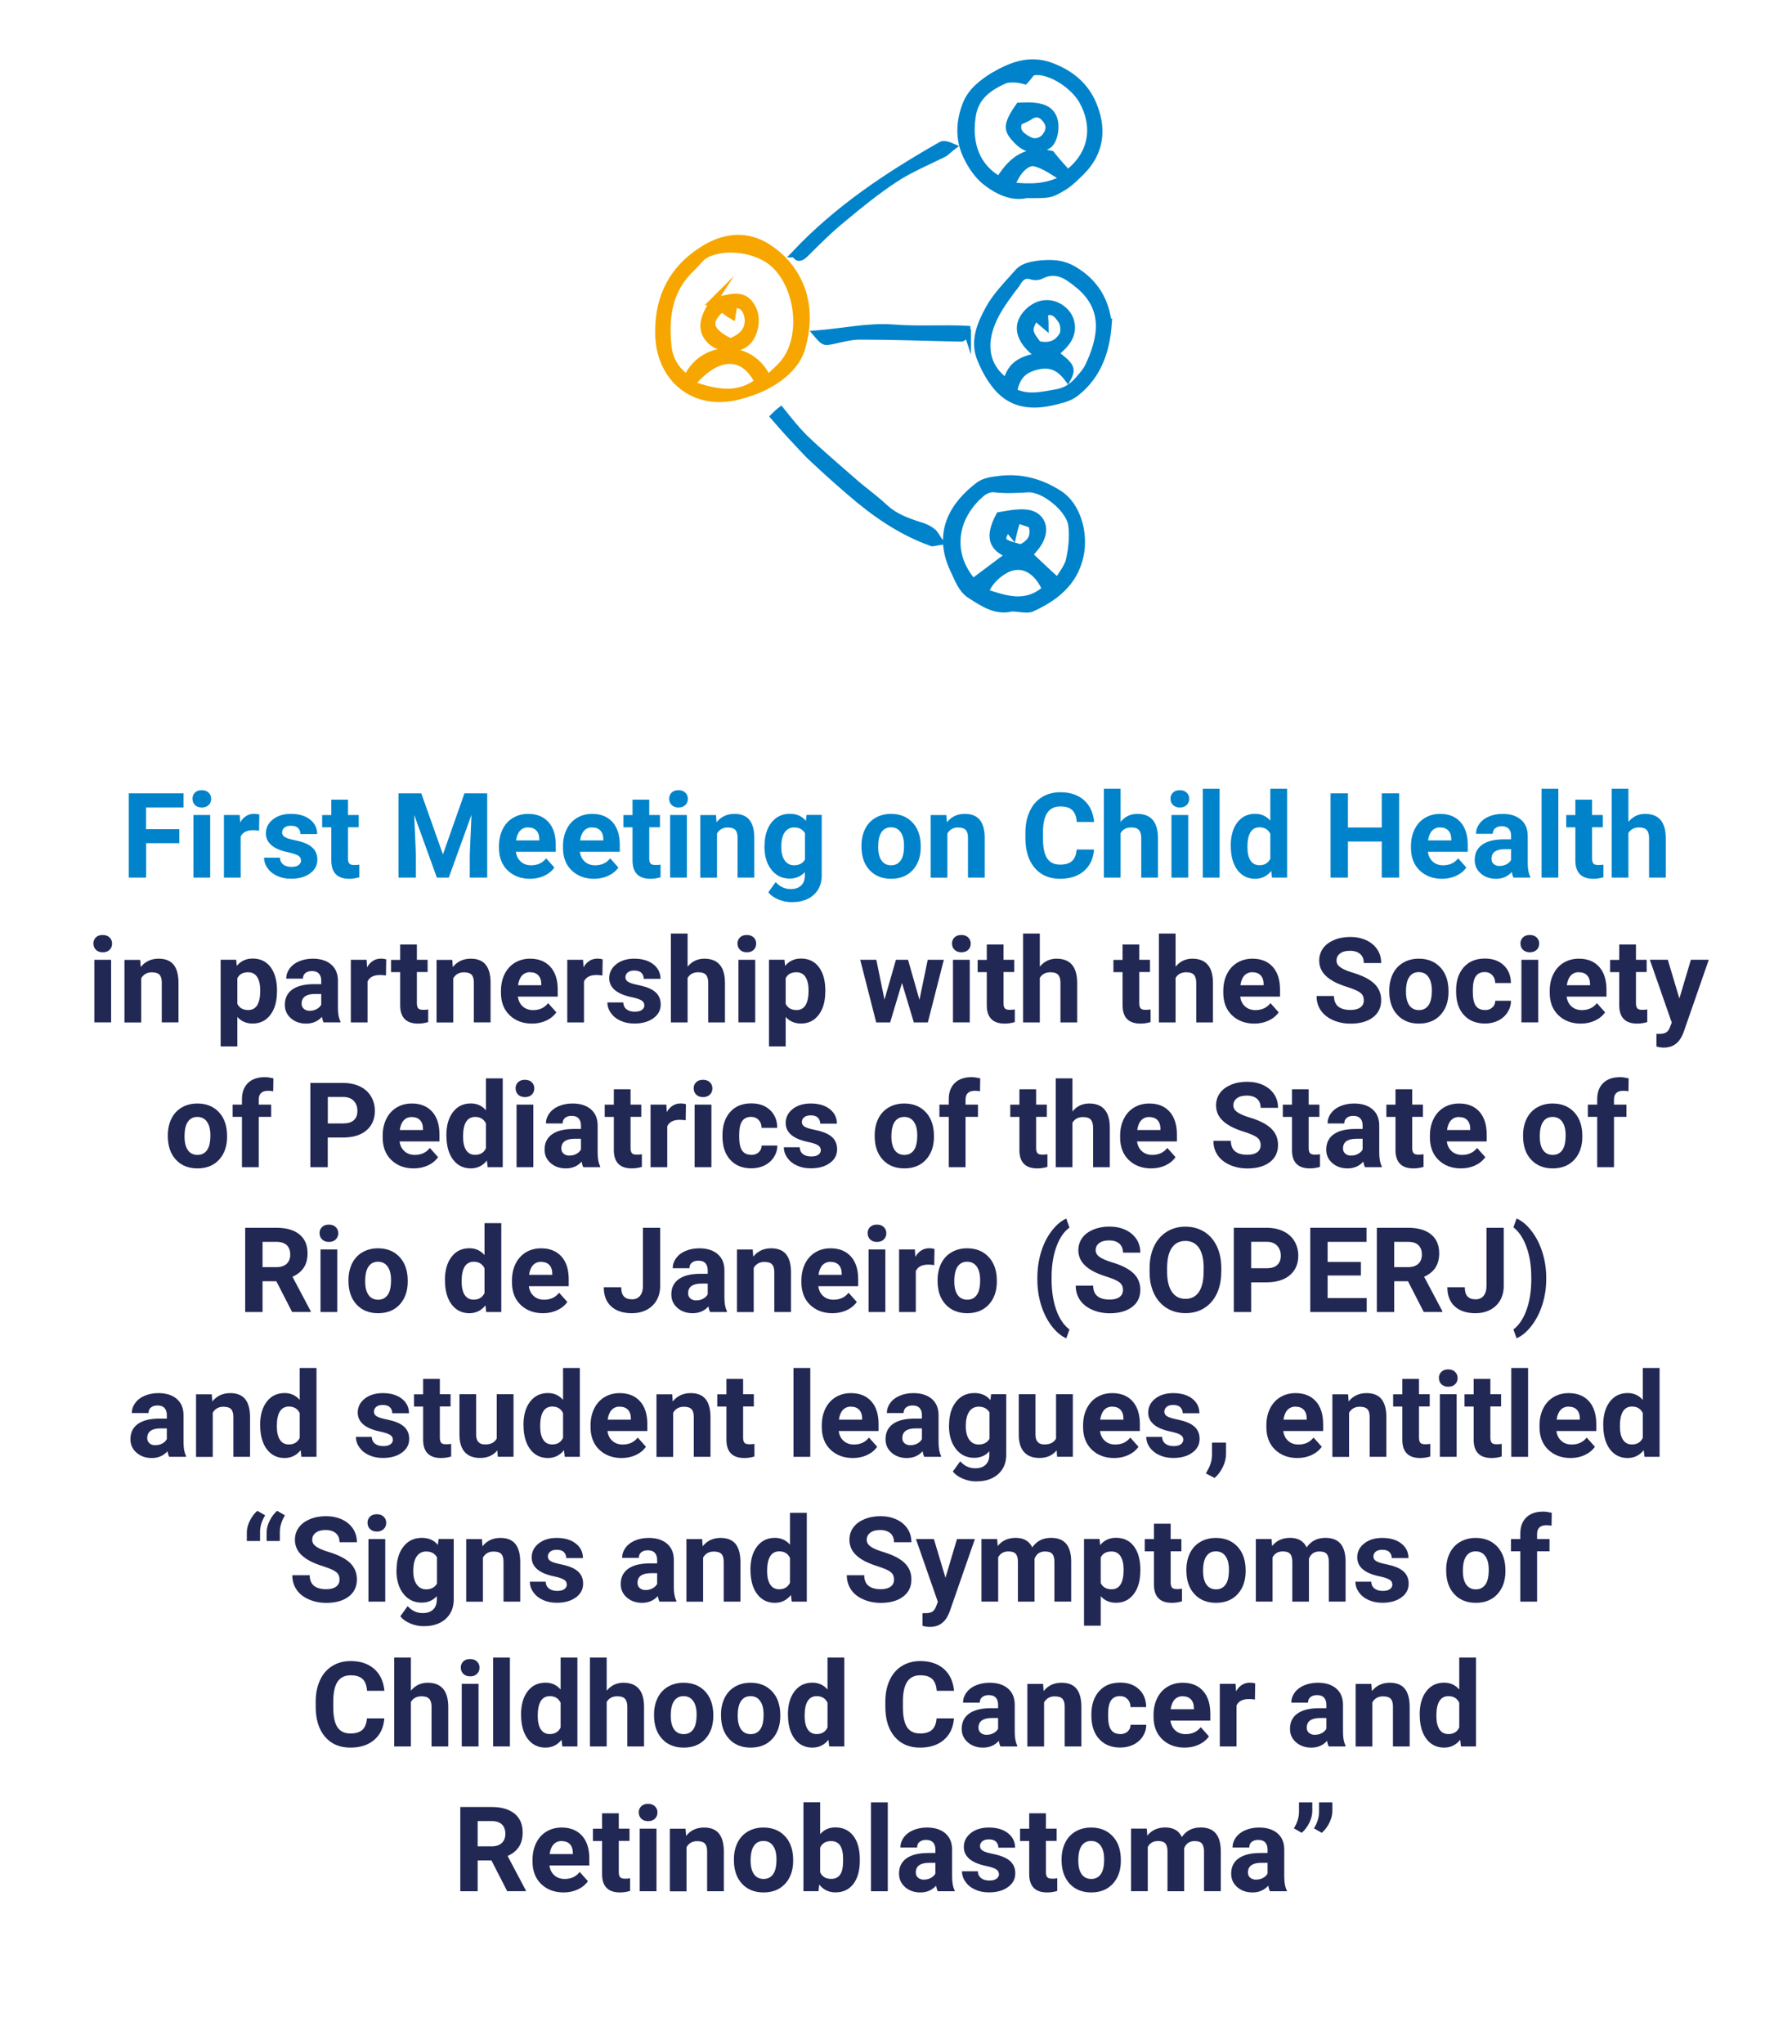 <?xml version="1.0" encoding="UTF-8"?><svg id="Layer_2" xmlns="http://www.w3.org/2000/svg" viewBox="0 0 272.4 310.5"><g id="Layer_2-2"><g id="Layer_1-2"><path d="m153.1,80.3c-1.1,1.9-1,2.1,2.1,2.9,1.4-.7,2.2-1.7,1.6-3.5-.7-.2-1.4-.5-2.2-.7-.2.9-.4,1.4-.6,2.3-.4-.5-.6-.7-.9-1m5.8,9.2c-1-2.3-2.7-3.6-4.5-3.4-1.7.1-4.1,2.1-4.6,3.9,3.1,1,6.1,2.1,9.1-.5m1.9-1.2c.5-1,1.4-2,1.7-3.1.4-1.7.6-3.6.4-5.3-.2-2.4-4.1-5.7-6.6-5.6-1.7.1-3.4.2-5.1,0-.6-.1-1.4.2-1.9.6-4.3,3.6-5.2,9.1-1.4,13.5,1.9-1.4,3.7-2.8,5.5-4.1-2.7-1.1-3.2-2.8-1.5-6,1.2-.2,2.6-.5,3.9-.4,2.3.1,3.4,2.1,2.3,4.2-.4.9-1.2,1.6-1.6,2.2,1.4,1.3,2.7,2.6,4.3,4m-7,4.1c-2.4.6-4.3-.7-6.2-1.9-1.5-.9-2-2.6-2.7-4-2.7-5.8.2-10,3.9-12.8.8-.6,2.1-.8,3.1-.9,3.3-.4,6.3.4,9.1,2.2,2.7,1.7,4,5.9,3.2,9.5-.9,4.1-3.9,6.4-7.5,8-.8.2-1.9-.1-2.9-.1" fill="#0083ca"/><path d="m153.1,80.3c-1.1,1.9-1,2.1,2.1,2.9,1.4-.7,2.2-1.7,1.6-3.5-.7-.2-1.4-.5-2.2-.7-.2.9-.4,1.4-.6,2.3-.4-.5-.6-.7-.9-1h0Zm5.8,9.2c-1-2.3-2.7-3.6-4.5-3.4-1.7.1-4.1,2.1-4.6,3.9,3.1,1,6.1,2.1,9.1-.5Zm1.9-1.2c.5-1,1.4-2,1.7-3.1.4-1.7.6-3.6.4-5.3-.2-2.4-4.1-5.7-6.6-5.6-1.7.1-3.4.2-5.1,0-.6-.1-1.4.2-1.9.6-4.3,3.6-5.2,9.1-1.4,13.5,1.9-1.4,3.7-2.8,5.5-4.1-2.7-1.1-3.2-2.8-1.5-6,1.2-.2,2.6-.5,3.9-.4,2.3.1,3.4,2.1,2.3,4.2-.4.9-1.2,1.6-1.6,2.2,1.4,1.3,2.7,2.6,4.3,4h0Zm-7,4.1c-2.4.6-4.3-.7-6.2-1.9-1.5-.9-2-2.6-2.7-4-2.7-5.8.2-10,3.9-12.8.8-.6,2.1-.8,3.1-.9,3.3-.4,6.3.4,9.1,2.2,2.7,1.7,4,5.9,3.2,9.5-.9,4.1-3.9,6.4-7.5,8-.8.2-1.9-.1-2.9-.1h0Z" fill="none" stroke="#0083ca" stroke-miterlimit="10"/><path d="m157.4,48.2c-1.1,1.8-1.1,2.2.4,4.1,1.6.4,2.9,0,3.7-1.4.3-.5.2-1.6-.1-2.1-.6-.9-1.3-1.9-2.6-1.2,0,.6.1,1.1.1,1.9-.7-.6-1.1-.9-1.5-1.3m.6,5.9c-2.4-1.7-3.3-3.5-2.8-5.1.5-1.5,2.2-2.9,3.8-2.9,1.6-.1,3.4,1.1,3.8,2.8.5,2.1-.8,3.5-2.4,4.8,2.4,1.8,2.7,2.3,1.9,3.8-1.2-1.6-2.6-2.4-4.8-1.8-1.9.5-2.9,1.4-3.4,3.8,2.2,1.1,4.4.5,6.7.1,1.4-.3,2.3-1,3.1-1.9.5-.6,1.1-1.2,1.5-2,2.1-4.4,2.9-8.9-1.6-12.5-1.6-1.3-3.3-2.5-5.6-1.3-.4.2-.9.2-1.3.1-1.1-.4-1.7.1-2.2.9-.2.4-.5.7-.8,1.1-1.4,1.9-2.8,3.8-3.5,6.2-.9,3.1-.1,5.9,2.6,7.8.6-2.7,2.5-3.5,5-3.9m10.5-4.9c-.3,4.2-1.6,7.8-4.8,10.4-.7.6-1.7,1-2.6,1.2-3.5,1-7,1.1-9.6-2-1.1-1.3-2-3-2.6-4.6-.9-2.6.2-5.1,1.4-7.3,1.1-2,2.8-3.7,4.3-5.4.8-1,1.9-1.2,3.2-1.4,2-.2,3.7-.2,5.5.9,3.2,1.9,4.8,4.7,5.2,8.2" fill="#0083ca"/><path d="m157.4,48.2c-1.1,1.8-1.1,2.2.4,4.1,1.6.4,2.9,0,3.7-1.4.3-.5.2-1.6-.1-2.1-.6-.9-1.3-1.9-2.6-1.2,0,.6.1,1.1.1,1.9-.7-.6-1.1-.9-1.5-1.3Zm.6,5.9c-2.4-1.7-3.3-3.5-2.8-5.1.5-1.5,2.2-2.9,3.8-2.9,1.6-.1,3.4,1.1,3.8,2.8.5,2.1-.8,3.5-2.4,4.8,2.4,1.8,2.7,2.3,1.9,3.8-1.2-1.6-2.6-2.4-4.8-1.8-1.9.5-2.9,1.4-3.4,3.8,2.2,1.1,4.4.5,6.7.1,1.4-.3,2.3-1,3.1-1.9.5-.6,1.1-1.2,1.5-2,2.1-4.4,2.9-8.9-1.6-12.5-1.6-1.3-3.3-2.5-5.6-1.3-.4.2-.9.2-1.3.1-1.1-.4-1.7.1-2.2.9-.2.4-.5.7-.8,1.1-1.4,1.9-2.8,3.8-3.5,6.2-.9,3.1-.1,5.9,2.6,7.8.6-2.7,2.5-3.5,5-3.9h0Zm10.5-4.9c-.3,4.2-1.6,7.8-4.8,10.4-.7.6-1.7,1-2.6,1.2-3.5,1-7,1.1-9.6-2-1.1-1.3-2-3-2.6-4.6-.9-2.6.2-5.1,1.4-7.3,1.1-2,2.8-3.7,4.3-5.4.8-1,1.9-1.2,3.2-1.4,2-.2,3.7-.2,5.5.9,3.2,1.9,4.8,4.7,5.2,8.2h0Z" fill="none" stroke="#0083ca" stroke-miterlimit="10"/><path d="m105.1,58.4c3.6,1.2,6.9,2,10.1-.4-2.2-4.4-6.2-4.3-10.1.4m-.7-1c2.6-5.4,9.9-5.3,12.3.1.9-.9,1.8-1.6,2.5-2.5,3.4-4.3,2-12.9-2.7-15.7-2.5-1.5-6.2-1.9-8.8-.8-1.2.5-1.7,1.5-2.6,2.3-3.5,3.3-4,7.6-3.5,12,.2,1.7,1.1,3.4,2.8,4.6m-4.3-7.2c0-5.2,2.2-9.4,6.6-12.2,2.9-1.9,6.3-2.6,9.6-.7,2.7,1.6,4.7,4,5.7,7,.9,2.9.7,5.8-.1,8.6-.5,1.8-1.8,3.3-3.4,4.5-1.9,1.4-3.9,2.2-6.2,2.8-7,1.8-12.1-2.9-12.2-9.4v-.6" fill="#f7a600"/><path d="m105.1,58.4c3.6,1.2,6.9,2,10.1-.4-2.2-4.4-6.2-4.3-10.1.4Zm-.7-1c2.6-5.4,9.9-5.3,12.3.1.9-.9,1.8-1.6,2.5-2.5,3.4-4.3,2-12.9-2.7-15.7-2.5-1.5-6.2-1.9-8.8-.8-1.2.5-1.7,1.5-2.6,2.3-3.5,3.3-4,7.6-3.5,12,.2,1.7,1.1,3.4,2.8,4.6h0Zm-4.3-7.2c0-5.2,2.2-9.4,6.6-12.2,2.9-1.9,6.3-2.6,9.6-.7,2.7,1.6,4.7,4,5.7,7,.9,2.9.7,5.8-.1,8.6-.5,1.8-1.8,3.3-3.4,4.5-1.9,1.4-3.9,2.2-6.2,2.8-7,1.8-12.1-2.9-12.2-9.4v-.6h0Z" fill="none" stroke="#f7a600" stroke-miterlimit="10"/><path d="m153.8,28.2c2.8.3,5.3.3,7.9-1.1-1.5-.9-2.8-1.9-4.3-2.3-1.3-.4-2.9,1.3-3.6,3.4m-1.9-.9c1.8-2.9,4-4.8,7.9-3.9.7.9,1.6,1.9,2.5,2.9,3.9-3,4.3-7.3,2.2-11-1.5-2.6-5.4-4.9-7.6-4.3-.4.4-.7.9-1.1,1.3-1.1-.3-2.2-.4-3.1-.1-2.4,1.1-4.5,2.5-4.9,5.6-.6,4.1.7,7.6,4.1,9.5m4.1,2.3c-2.1.5-4.3-.5-6.1-1.9-1.3-1-2.3-2.5-3-4-1.2-2.5-1.1-5.2-.1-7.8.8-2.1,2.6-3.4,4.2-4.4,2.6-1.5,5.4-2.7,8.7-1.5s5.6,3.3,6.7,6.4c1.3,3.5.8,6.9-2,9.7-.8.8-1.6,1.6-2.5,2.2-2.3,1.4-2.3,1.3-5.9,1.3" fill="#0083ca"/><path d="m153.8,28.2c2.8.3,5.3.3,7.9-1.1-1.5-.9-2.8-1.9-4.3-2.3-1.3-.4-2.9,1.3-3.6,3.4h0Zm-1.9-.9c1.8-2.9,4-4.8,7.9-3.9.7.9,1.6,1.9,2.5,2.9,3.9-3,4.3-7.3,2.2-11-1.5-2.6-5.4-4.9-7.6-4.3-.4.4-.7.9-1.1,1.3-1.1-.3-2.2-.4-3.1-.1-2.4,1.1-4.5,2.5-4.9,5.6-.6,4.1.7,7.6,4.1,9.5h0Zm4.1,2.3c-2.1.5-4.3-.5-6.1-1.9-1.3-1-2.3-2.5-3-4-1.2-2.5-1.1-5.2-.1-7.8.8-2.1,2.6-3.4,4.2-4.4,2.6-1.5,5.4-2.7,8.7-1.5s5.6,3.3,6.7,6.4c1.3,3.5.8,6.9-2,9.7-.8.8-1.6,1.6-2.5,2.2-2.3,1.4-2.3,1.3-5.9,1.3h0Z" fill="none" stroke="#0083ca" stroke-miterlimit="10"/><path d="m117.6,63.3c.5-.5.7-.7,1.1-1,1.2,1.5,2.3,2.9,3.6,4.2,2.4,2.3,4.9,4.4,7.4,6.6,1.6,1.4,3.3,2.6,4.8,4s3.4,2.1,5.3,2.7c.7.2,1.4.5,2,1,.4.3.6.9,1.1,1.5-.7.1-1,.2-1.2.2-4.8-1.7-8.8-4.5-12.6-7.8-2.1-1.8-4.2-3.7-6.2-5.6-1.8-1.9-3.5-3.7-5.3-5.8" fill="#0083ca"/><path d="m117.6,63.3c.5-.5.7-.7,1.1-1,1.2,1.5,2.3,2.9,3.6,4.2,2.4,2.3,4.9,4.4,7.4,6.6,1.6,1.4,3.3,2.6,4.8,4s3.4,2.1,5.3,2.7c.7.2,1.4.5,2,1,.4.3.6.9,1.1,1.5-.7.1-1,.2-1.2.2-4.8-1.7-8.8-4.5-12.6-7.8-2.1-1.8-4.2-3.7-6.2-5.6-1.8-1.9-3.5-3.7-5.3-5.8h0Z" fill="none" stroke="#0083ca" stroke-miterlimit="10"/><path d="m120.8,38.6c6.5-6.9,14.2-12,22.3-16.6.4-.2,1,0,1.7.3-.4.3-.8.7-1.2,1-2.6,1.3-5.3,2.4-7.7,4-2.7,1.8-5.2,3.8-7.7,5.9-2.1,1.7-4,3.6-5.9,5.5-.6.5-1,.7-1.5-.1" fill="#0083ca"/><path d="m120.8,38.6c6.5-6.9,14.2-12,22.3-16.6.4-.2,1,0,1.7.3-.4.3-.8.7-1.2,1-2.6,1.3-5.3,2.4-7.7,4-2.7,1.8-5.2,3.8-7.7,5.9-2.1,1.7-4,3.6-5.9,5.5-.6.5-1,.7-1.5-.1h0Z" fill="none" stroke="#0083ca" stroke-miterlimit="10"/><path d="m147.1,50.8c-.4.2-.7.6-1,.6-5.1-.1-10.2-.3-15.4-.3-1.4,0-2.8.4-4.2.7-1.2.2-1.2.3-2.4-1.1,4-.3,7.9-1.2,11.7-.9,3.7.3,7.5,0,11.2.2,0,.3,0,.5.1.8" fill="#0083ca"/><path d="m147.1,50.8c-.4.2-.7.6-1,.6-5.1-.1-10.2-.3-15.4-.3-1.4,0-2.8.4-4.2.7-1.2.2-1.2.3-2.4-1.1,4-.3,7.9-1.2,11.7-.9,3.7.3,7.5,0,11.2.2,0,.3,0,.5.1.8h0Z" fill="none" stroke="#0083ca" stroke-miterlimit="10"/><path d="m109.7,46.9c-2.3,2-1.9,3.4,1.3,5,1.6-.6,2.8-1.6,2.7-3.4-.1-1.1-.6-2.3-2.1-2.2-.1.5-.2,1-.3,1.7-.7-.4-1.1-.8-1.6-1.1m-1.2-1.2c2.2-.3,4.6-1.7,6,1.3.8,1.8.1,4.4-1.3,5.3-1.4,1-4,.7-5.2-.5-1.5-1.5-1.4-3.2.5-6.1" fill="#f7a600"/><path d="m109.7,46.9c-2.3,2-1.9,3.4,1.3,5,1.6-.6,2.8-1.6,2.7-3.4-.1-1.1-.6-2.3-2.1-2.2-.1.5-.2,1-.3,1.7-.7-.4-1.1-.8-1.6-1.1h0Zm-1.2-1.2c2.2-.3,4.6-1.7,6,1.3.8,1.8.1,4.4-1.3,5.3-1.4,1-4,.7-5.2-.5-1.5-1.5-1.4-3.2.5-6.1Z" fill="none" stroke="#f7a600" stroke-miterlimit="10"/><path d="m154.9,18.5c-.6,1.5.5,2.2,1.4,2.7.8.5,1.9.4,2.6-.5.7-.9.7-1.8,0-2.6-.7-.9-1.6-1-2.5-.3-.5.3-1,.5-1.5.7m0-2.4c3.2-.2,4.7.3,5.3,1.9.5,1.4,0,3.6-.9,4.1-1.6,1-3.3.8-4.8-.8-1.4-1.5-1.7-2.2.4-5.2" fill="#0083ca"/><path d="m154.9,18.5c-.6,1.5.5,2.2,1.4,2.7.8.5,1.9.4,2.6-.5.7-.9.7-1.8,0-2.6-.7-.9-1.6-1-2.5-.3-.5.3-1,.5-1.5.7h0Zm0-2.4c3.2-.2,4.7.3,5.3,1.9.5,1.4,0,3.6-.9,4.1-1.6,1-3.3.8-4.8-.8-1.4-1.5-1.7-2.2.4-5.2h0Z" fill="none" stroke="#0083ca" stroke-miterlimit="10"/><rect width="272.4" height="310.5" fill="none"/></g><g fill="none" isolation="isolate"><g fill="none" isolation="isolate"><path d="m27.27,128.1h-5.06v5.23h-2.64v-12.8h8.33v2.14h-5.7v3.3h5.06v2.13Z" fill="#0083ca"/><path d="m29.25,121.36c0-.38.13-.69.38-.94s.6-.37,1.04-.37.78.12,1.04.37.39.56.39.94-.13.7-.39.95-.6.37-1.03.37-.77-.12-1.03-.37-.39-.56-.39-.95Zm2.7,11.97h-2.55v-9.51h2.55v9.51Z" fill="#0083ca"/><path d="m39.38,126.2c-.35-.05-.65-.07-.91-.07-.96,0-1.59.33-1.89.98v6.22h-2.54v-9.51h2.4l.07,1.13c.51-.87,1.22-1.31,2.12-1.31.28,0,.54.04.79.11l-.04,2.44Z" fill="#0083ca"/><path d="m45.75,130.7c0-.31-.15-.55-.46-.73s-.8-.34-1.48-.48c-2.26-.47-3.39-1.44-3.39-2.88,0-.84.35-1.55,1.05-2.11.7-.56,1.62-.85,2.75-.85,1.21,0,2.17.28,2.9.85s1.09,1.31,1.09,2.21h-2.54c0-.36-.12-.66-.35-.9-.23-.24-.6-.36-1.1-.36-.43,0-.76.1-.99.29s-.35.44-.35.74c0,.28.13.51.4.68.27.17.72.32,1.35.45s1.17.27,1.6.43c1.34.49,2.01,1.34,2.01,2.56,0,.87-.37,1.57-1.12,2.1-.74.54-1.71.8-2.88.8-.8,0-1.5-.14-2.12-.43-.62-.28-1.1-.67-1.45-1.17-.35-.49-.53-1.03-.53-1.6h2.41c.02.45.19.8.5,1.04s.73.36,1.25.36c.49,0,.85-.09,1.1-.28.25-.19.37-.43.37-.73Z" fill="#0083ca"/><path d="m52.9,121.48v2.34h1.63v1.86h-1.63v4.75c0,.35.07.6.2.76s.39.23.77.23c.28,0,.53-.02.75-.06v1.92c-.5.15-1.01.23-1.54.23-1.78,0-2.69-.9-2.72-2.7v-5.12h-1.39v-1.86h1.39v-2.34h2.54Z" fill="#0083ca"/><path d="m64.04,120.53l3.29,9.28,3.27-9.28h3.46v12.8h-2.65v-3.5l.26-6.04-3.45,9.54h-1.81l-3.45-9.53.26,6.03v3.5h-2.64v-12.8h3.45Z" fill="#0083ca"/><path d="m80.57,133.51c-1.39,0-2.53-.43-3.41-1.28s-1.31-2-1.31-3.42v-.25c0-.96.18-1.81.55-2.56s.89-1.33,1.57-1.74,1.45-.61,2.32-.61c1.3,0,2.32.41,3.07,1.23s1.12,1.98,1.12,3.49v1.04h-6.06c.08.62.33,1.12.74,1.49s.94.56,1.57.56c.98,0,1.74-.35,2.29-1.06l1.25,1.4c-.38.54-.9.96-1.55,1.26-.65.3-1.37.45-2.16.45Zm-.29-7.81c-.5,0-.91.17-1.23.51-.31.34-.51.83-.6,1.47h3.53v-.2c-.01-.57-.16-1-.46-1.31-.29-.31-.71-.46-1.25-.46Z" fill="#0083ca"/><path d="m90.3,133.51c-1.39,0-2.53-.43-3.41-1.28s-1.31-2-1.31-3.42v-.25c0-.96.18-1.81.55-2.56s.89-1.33,1.57-1.74,1.45-.61,2.32-.61c1.3,0,2.32.41,3.07,1.23s1.12,1.98,1.12,3.49v1.04h-6.06c.08.62.33,1.12.74,1.49s.94.56,1.57.56c.98,0,1.74-.35,2.29-1.06l1.25,1.4c-.38.54-.9.96-1.55,1.26-.65.3-1.37.45-2.16.45Zm-.29-7.81c-.5,0-.91.17-1.23.51-.31.34-.51.83-.6,1.47h3.53v-.2c-.01-.57-.16-1-.46-1.31-.29-.31-.71-.46-1.25-.46Z" fill="#0083ca"/><path d="m98.69,121.48v2.34h1.63v1.86h-1.63v4.75c0,.35.07.6.2.76s.39.23.77.23c.28,0,.53-.02.75-.06v1.92c-.5.15-1.01.23-1.54.23-1.78,0-2.69-.9-2.72-2.7v-5.12h-1.39v-1.86h1.39v-2.34h2.54Z" fill="#0083ca"/><path d="m101.71,121.36c0-.38.13-.69.38-.94s.6-.37,1.04-.37.78.12,1.04.37.39.56.39.94-.13.7-.39.95-.6.37-1.03.37-.77-.12-1.03-.37-.39-.56-.39-.95Zm2.7,11.97h-2.55v-9.51h2.55v9.51Z" fill="#0083ca"/><path d="m108.84,123.82l.08,1.1c.68-.85,1.59-1.27,2.73-1.27,1.01,0,1.76.3,2.25.89s.74,1.48.76,2.65v6.14h-2.54v-6.08c0-.54-.12-.93-.35-1.17-.23-.24-.62-.36-1.17-.36-.71,0-1.25.3-1.61.91v6.71h-2.54v-9.51h2.39Z" fill="#0083ca"/><path d="m116.22,128.5c0-1.46.35-2.63,1.04-3.52s1.63-1.34,2.81-1.34c1.04,0,1.85.36,2.43,1.07l.11-.9h2.3v9.19c0,.83-.19,1.56-.57,2.17s-.91,1.08-1.6,1.41-1.49.48-2.41.48c-.7,0-1.38-.14-2.04-.42s-1.16-.64-1.5-1.08l1.12-1.55c.63.71,1.4,1.06,2.3,1.06.67,0,1.2-.18,1.57-.54.38-.36.56-.87.56-1.53v-.51c-.59.66-1.36.99-2.31.99-1.14,0-2.07-.45-2.77-1.34s-1.06-2.08-1.06-3.56v-.11Zm2.54.19c0,.86.17,1.54.52,2.03.35.49.82.74,1.42.74.77,0,1.33-.29,1.66-.87v-4.01c-.34-.58-.89-.87-1.64-.87-.61,0-1.09.25-1.44.75-.35.5-.52,1.24-.52,2.24Z" fill="#0083ca"/><path d="m130.95,128.49c0-.94.18-1.78.54-2.52s.89-1.31,1.57-1.71,1.48-.61,2.38-.61c1.28,0,2.33.39,3.14,1.18s1.26,1.85,1.36,3.2l.02.65c0,1.46-.41,2.63-1.22,3.51s-1.91,1.32-3.28,1.32-2.47-.44-3.28-1.32-1.23-2.07-1.23-3.59v-.11Zm2.54.18c0,.9.17,1.59.51,2.07.34.48.83.72,1.46.72s1.1-.24,1.44-.71c.35-.47.52-1.23.52-2.27,0-.89-.17-1.57-.52-2.06s-.83-.73-1.46-.73-1.1.24-1.44.73c-.34.48-.51,1.23-.51,2.25Z" fill="#0083ca"/><path d="m143.86,123.82l.08,1.1c.68-.85,1.59-1.27,2.73-1.27,1.01,0,1.76.3,2.25.89s.74,1.48.76,2.65v6.14h-2.54v-6.08c0-.54-.12-.93-.35-1.17-.23-.24-.62-.36-1.17-.36-.71,0-1.25.3-1.61.91v6.71h-2.54v-9.51h2.39Z" fill="#0083ca"/><path d="m166.3,129.07c-.1,1.38-.61,2.46-1.52,3.25s-2.13,1.19-3.63,1.19c-1.64,0-2.93-.55-3.87-1.66s-1.41-2.62-1.41-4.55v-.78c0-1.23.22-2.31.65-3.25s1.05-1.66,1.86-2.16c.81-.5,1.74-.75,2.81-.75,1.48,0,2.67.4,3.57,1.19s1.42,1.9,1.56,3.33h-2.64c-.06-.83-.29-1.42-.69-1.8s-1-.56-1.81-.56c-.88,0-1.54.32-1.97.95s-.66,1.61-.67,2.93v.97c0,1.38.21,2.39.63,3.03s1.08.96,1.98.96c.81,0,1.42-.19,1.82-.56s.63-.95.69-1.73h2.64Z" fill="#0083ca"/><path d="m170.34,124.86c.67-.81,1.52-1.21,2.54-1.21,2.06,0,3.11,1.2,3.14,3.59v6.09h-2.54v-6.02c0-.54-.12-.95-.35-1.21s-.62-.39-1.17-.39c-.74,0-1.28.29-1.62.86v6.76h-2.54v-13.5h2.54v5.03Z" fill="#0083ca"/><path d="m177.92,121.36c0-.38.13-.69.38-.94s.6-.37,1.04-.37.78.12,1.04.37.39.56.39.94-.13.7-.39.95-.61.37-1.03.37-.77-.12-1.03-.37-.39-.56-.39-.95Zm2.7,11.97h-2.55v-9.51h2.55v9.51Z" fill="#0083ca"/><path d="m185.39,133.33h-2.55v-13.5h2.55v13.5Z" fill="#0083ca"/><path d="m187.08,128.5c0-1.48.33-2.66,1-3.54s1.57-1.32,2.73-1.32c.93,0,1.69.35,2.29,1.04v-4.85h2.55v13.5h-2.29l-.12-1.01c-.63.79-1.45,1.19-2.44,1.19-1.12,0-2.02-.44-2.69-1.32s-1.02-2.11-1.02-3.68Zm2.54.19c0,.89.16,1.58.47,2.05s.76.71,1.35.71c.79,0,1.34-.33,1.66-1v-3.76c-.32-.66-.86-1-1.64-1-1.22,0-1.84,1-1.84,2.98Z" fill="#0083ca"/><path d="m212.68,133.33h-2.64v-5.48h-5.14v5.48h-2.64v-12.8h2.64v5.19h5.14v-5.19h2.64v12.8Z" fill="#0083ca"/><path d="m219.2,133.51c-1.39,0-2.53-.43-3.41-1.28s-1.31-2-1.31-3.42v-.25c0-.96.18-1.81.55-2.56s.89-1.33,1.57-1.74,1.45-.61,2.32-.61c1.3,0,2.33.41,3.07,1.23s1.12,1.98,1.12,3.49v1.04h-6.06c.08.62.33,1.12.74,1.49s.94.56,1.57.56c.98,0,1.74-.35,2.29-1.06l1.25,1.4c-.38.54-.9.96-1.55,1.26-.65.3-1.37.45-2.16.45Zm-.29-7.81c-.5,0-.91.17-1.23.51-.31.34-.51.83-.6,1.47h3.53v-.2c-.01-.57-.16-1-.46-1.31-.29-.31-.71-.46-1.25-.46Z" fill="#0083ca"/><path d="m230.06,133.33c-.12-.23-.2-.51-.25-.85-.62.69-1.42,1.03-2.4,1.03-.93,0-1.7-.27-2.32-.81s-.92-1.22-.92-2.04c0-1.01.37-1.78,1.12-2.32s1.83-.81,3.24-.82h1.17v-.54c0-.44-.11-.79-.34-1.05s-.58-.4-1.07-.4c-.43,0-.76.1-1.01.31s-.37.49-.37.84h-2.54c0-.55.17-1.06.51-1.53s.82-.84,1.44-1.1,1.32-.4,2.09-.4c1.17,0,2.1.29,2.79.88.69.59,1.03,1.42,1.03,2.48v4.12c0,.9.13,1.58.38,2.05v.15h-2.57Zm-2.1-1.77c.38,0,.72-.08,1.04-.25.32-.17.55-.39.7-.67v-1.63h-.95c-1.27,0-1.95.44-2.03,1.32v.15c0,.32.1.58.33.78s.53.31.91.31Z" fill="#0083ca"/><path d="m236.88,133.33h-2.55v-13.5h2.55v13.5Z" fill="#0083ca"/><path d="m242.01,121.48v2.34h1.63v1.86h-1.63v4.75c0,.35.07.6.2.76s.39.23.77.23c.28,0,.53-.02.75-.06v1.92c-.5.15-1.01.23-1.54.23-1.78,0-2.69-.9-2.72-2.7v-5.12h-1.39v-1.86h1.39v-2.34h2.54Z" fill="#0083ca"/><path d="m247.53,124.86c.67-.81,1.52-1.21,2.54-1.21,2.06,0,3.11,1.2,3.14,3.59v6.09h-2.54v-6.02c0-.54-.12-.95-.35-1.21s-.62-.39-1.17-.39c-.74,0-1.28.29-1.62.86v6.76h-2.54v-13.5h2.54v5.03Z" fill="#0083ca"/></g><g fill="none" isolation="isolate"><path d="m14.19,143.36c0-.38.13-.69.38-.94s.6-.37,1.04-.37.78.12,1.04.37.39.56.39.94-.13.7-.39.95-.6.37-1.03.37-.77-.12-1.03-.37-.39-.56-.39-.95Zm2.7,11.97h-2.55v-9.51h2.55v9.51Z" fill="#222854"/><path d="m21.31,145.82l.08,1.1c.68-.85,1.59-1.27,2.73-1.27,1.01,0,1.76.3,2.25.89s.74,1.48.76,2.65v6.14h-2.54v-6.08c0-.54-.12-.93-.35-1.17-.23-.24-.62-.36-1.17-.36-.71,0-1.25.3-1.61.91v6.71h-2.54v-9.51h2.39Z" fill="#222854"/><path d="m42.1,150.66c0,1.46-.33,2.64-1,3.52s-1.56,1.32-2.69,1.32c-.96,0-1.74-.33-2.33-1v4.48h-2.54v-13.17h2.36l.09.93c.62-.74,1.42-1.11,2.41-1.11,1.17,0,2.08.43,2.73,1.3s.98,2.06.98,3.59v.13Zm-2.54-.18c0-.88-.16-1.57-.47-2.05s-.77-.72-1.37-.72c-.8,0-1.34.3-1.64.91v3.89c.31.63.86.94,1.66.94,1.21,0,1.82-.99,1.82-2.98Z" fill="#222854"/><path d="m49.19,155.33c-.12-.23-.2-.51-.25-.85-.62.69-1.42,1.03-2.4,1.03-.93,0-1.7-.27-2.32-.81s-.92-1.22-.92-2.04c0-1.01.37-1.78,1.12-2.32s1.83-.81,3.24-.82h1.17v-.54c0-.44-.11-.79-.34-1.05s-.58-.4-1.07-.4c-.43,0-.76.1-1.01.31s-.36.49-.36.84h-2.54c0-.55.17-1.06.51-1.53s.82-.84,1.44-1.1,1.32-.4,2.09-.4c1.17,0,2.1.29,2.79.88.69.59,1.03,1.42,1.03,2.48v4.12c0,.9.13,1.58.38,2.05v.15h-2.57Zm-2.1-1.77c.38,0,.72-.08,1.04-.25.32-.17.55-.39.7-.67v-1.63h-.95c-1.27,0-1.95.44-2.03,1.32v.15c0,.32.1.58.33.78s.53.31.91.31Z" fill="#222854"/><path d="m58.67,148.2c-.35-.05-.65-.07-.91-.07-.96,0-1.59.33-1.89.98v6.22h-2.54v-9.51h2.4l.07,1.13c.51-.87,1.22-1.31,2.12-1.31.28,0,.54.04.79.11l-.04,2.44Z" fill="#222854"/><path d="m63.37,143.48v2.34h1.63v1.86h-1.63v4.75c0,.35.07.6.2.76s.39.23.77.23c.28,0,.53-.02.75-.06v1.92c-.5.15-1.01.23-1.54.23-1.78,0-2.69-.9-2.72-2.7v-5.12h-1.39v-1.86h1.39v-2.34h2.54Z" fill="#222854"/><path d="m68.75,145.82l.08,1.1c.68-.85,1.59-1.27,2.73-1.27,1.01,0,1.76.3,2.25.89s.74,1.48.76,2.65v6.14h-2.54v-6.08c0-.54-.12-.93-.35-1.17-.23-.24-.62-.36-1.17-.36-.71,0-1.25.3-1.61.91v6.71h-2.54v-9.51h2.39Z" fill="#222854"/><path d="m80.87,155.51c-1.39,0-2.53-.43-3.41-1.28s-1.31-2-1.31-3.42v-.25c0-.96.18-1.81.55-2.56s.89-1.33,1.57-1.74,1.45-.61,2.32-.61c1.3,0,2.32.41,3.07,1.23s1.12,1.98,1.12,3.49v1.04h-6.06c.08.62.33,1.12.74,1.49s.94.56,1.57.56c.98,0,1.74-.35,2.29-1.06l1.25,1.4c-.38.54-.9.96-1.55,1.26-.65.3-1.37.45-2.16.45Zm-.29-7.81c-.5,0-.91.17-1.23.51-.31.34-.51.83-.6,1.47h3.53v-.2c-.01-.57-.16-1-.46-1.31-.29-.31-.71-.46-1.25-.46Z" fill="#222854"/><path d="m91.57,148.2c-.35-.05-.65-.07-.91-.07-.96,0-1.59.33-1.89.98v6.22h-2.54v-9.51h2.4l.07,1.13c.51-.87,1.22-1.31,2.12-1.31.28,0,.54.04.79.11l-.04,2.44Z" fill="#222854"/><path d="m97.94,152.7c0-.31-.15-.55-.46-.73s-.8-.34-1.48-.48c-2.26-.47-3.39-1.44-3.39-2.88,0-.84.35-1.55,1.05-2.11.7-.56,1.62-.85,2.75-.85,1.21,0,2.17.28,2.9.85s1.09,1.31,1.09,2.21h-2.54c0-.36-.12-.66-.35-.9-.23-.24-.6-.36-1.1-.36-.43,0-.76.1-.99.29s-.35.44-.35.74c0,.28.13.51.4.68.27.17.72.32,1.35.45s1.17.27,1.6.43c1.34.49,2.01,1.34,2.01,2.56,0,.87-.37,1.57-1.12,2.1-.74.54-1.71.8-2.88.8-.8,0-1.5-.14-2.12-.43-.62-.28-1.1-.67-1.45-1.17-.35-.49-.53-1.03-.53-1.6h2.41c.02.45.19.8.5,1.04s.73.36,1.25.36c.49,0,.85-.09,1.1-.28.25-.19.37-.43.37-.73Z" fill="#222854"/><path d="m104.52,146.86c.67-.81,1.52-1.21,2.54-1.21,2.06,0,3.11,1.2,3.14,3.59v6.09h-2.54v-6.02c0-.54-.12-.95-.35-1.21s-.62-.39-1.17-.39c-.74,0-1.28.29-1.62.86v6.76h-2.54v-13.5h2.54v5.03Z" fill="#222854"/><path d="m112.1,143.36c0-.38.13-.69.38-.94s.6-.37,1.04-.37.78.12,1.04.37.39.56.39.94-.13.7-.39.95-.6.37-1.03.37-.77-.12-1.03-.37-.39-.56-.39-.95Zm2.7,11.97h-2.55v-9.51h2.55v9.51Z" fill="#222854"/><path d="m125.45,150.66c0,1.46-.33,2.64-1,3.52s-1.56,1.32-2.69,1.32c-.96,0-1.74-.33-2.33-1v4.48h-2.54v-13.17h2.36l.09.93c.62-.74,1.42-1.11,2.41-1.11,1.17,0,2.08.43,2.73,1.3s.98,2.06.98,3.59v.13Zm-2.54-.18c0-.88-.16-1.57-.47-2.05s-.77-.72-1.37-.72c-.8,0-1.34.3-1.64.91v3.89c.31.63.86.94,1.66.94,1.21,0,1.82-.99,1.82-2.98Z" fill="#222854"/><path d="m139.77,151.88l1.25-6.06h2.45l-2.43,9.51h-2.13l-1.8-5.99-1.8,5.99h-2.12l-2.43-9.51h2.45l1.24,6.05,1.74-6.05h1.84l1.73,6.06Z" fill="#222854"/><path d="m144.71,143.36c0-.38.13-.69.38-.94s.6-.37,1.04-.37.78.12,1.04.37.39.56.39.94-.13.7-.39.95-.61.37-1.03.37-.77-.12-1.03-.37-.39-.56-.39-.95Zm2.7,11.97h-2.55v-9.51h2.55v9.51Z" fill="#222854"/><path d="m152.54,143.48v2.34h1.63v1.86h-1.63v4.75c0,.35.07.6.2.76s.39.23.77.23c.28,0,.53-.02.75-.06v1.92c-.5.15-1.01.23-1.54.23-1.78,0-2.69-.9-2.72-2.7v-5.12h-1.39v-1.86h1.39v-2.34h2.54Z" fill="#222854"/><path d="m158.06,146.86c.67-.81,1.52-1.21,2.54-1.21,2.06,0,3.11,1.2,3.14,3.59v6.09h-2.54v-6.02c0-.54-.12-.95-.35-1.21s-.62-.39-1.17-.39c-.74,0-1.28.29-1.62.86v6.76h-2.54v-13.5h2.54v5.03Z" fill="#222854"/><path d="m173.18,143.48v2.34h1.63v1.86h-1.63v4.75c0,.35.07.6.2.76s.39.23.77.23c.28,0,.53-.02.75-.06v1.92c-.5.15-1.01.23-1.54.23-1.78,0-2.69-.9-2.72-2.7v-5.12h-1.39v-1.86h1.39v-2.34h2.54Z" fill="#222854"/><path d="m178.7,146.86c.67-.81,1.52-1.21,2.54-1.21,2.06,0,3.11,1.2,3.14,3.59v6.09h-2.54v-6.02c0-.54-.12-.95-.35-1.21s-.62-.39-1.17-.39c-.74,0-1.28.29-1.62.86v6.76h-2.54v-13.5h2.54v5.03Z" fill="#222854"/><path d="m190.67,155.51c-1.39,0-2.53-.43-3.41-1.28s-1.31-2-1.31-3.42v-.25c0-.96.18-1.81.55-2.56s.89-1.33,1.57-1.74,1.45-.61,2.32-.61c1.3,0,2.33.41,3.07,1.23s1.12,1.98,1.12,3.49v1.04h-6.06c.08.62.33,1.12.74,1.49s.94.56,1.57.56c.98,0,1.74-.35,2.29-1.06l1.25,1.4c-.38.54-.9.96-1.55,1.26-.65.3-1.37.45-2.16.45Zm-.29-7.81c-.5,0-.91.17-1.23.51-.31.34-.51.83-.6,1.47h3.53v-.2c-.01-.57-.16-1-.46-1.31-.29-.31-.71-.46-1.25-.46Z" fill="#222854"/><path d="m207.31,151.97c0-.5-.18-.88-.53-1.15s-.98-.55-1.9-.84-1.64-.59-2.17-.88c-1.45-.79-2.18-1.84-2.18-3.17,0-.69.2-1.31.58-1.85.39-.54.95-.96,1.68-1.27s1.55-.46,2.46-.46,1.73.17,2.44.5c.71.33,1.27.8,1.67,1.4s.59,1.29.59,2.06h-2.64c0-.59-.18-1.04-.55-1.37-.37-.32-.89-.49-1.56-.49s-1.15.14-1.5.41c-.36.27-.54.63-.54,1.08,0,.42.21.76.63,1.05s1.04.54,1.85.79c1.5.45,2.59,1.01,3.28,1.68s1.03,1.5,1.03,2.5c0,1.11-.42,1.98-1.26,2.61-.84.63-1.97.95-3.38.95-.98,0-1.88-.18-2.69-.54-.81-.36-1.42-.85-1.85-1.48s-.64-1.35-.64-2.18h2.65c0,1.41.84,2.12,2.53,2.12.63,0,1.12-.13,1.47-.38.35-.26.53-.61.53-1.07Z" fill="#222854"/><path d="m211.18,150.49c0-.94.18-1.78.54-2.52s.89-1.31,1.57-1.71,1.47-.61,2.38-.61c1.28,0,2.33.39,3.14,1.18s1.26,1.85,1.36,3.2l.02.65c0,1.46-.41,2.63-1.22,3.51s-1.91,1.32-3.28,1.32-2.46-.44-3.28-1.32-1.23-2.07-1.23-3.59v-.11Zm2.54.18c0,.9.17,1.59.51,2.07.34.48.83.72,1.46.72s1.1-.24,1.44-.71c.35-.47.52-1.23.52-2.27,0-.89-.17-1.57-.52-2.06s-.83-.73-1.46-.73-1.1.24-1.44.73c-.34.48-.51,1.23-.51,2.25Z" fill="#222854"/><path d="m225.7,153.46c.47,0,.85-.13,1.14-.39s.45-.6.46-1.03h2.38c0,.64-.18,1.23-.53,1.77-.35.54-.82.95-1.42,1.25-.6.29-1.26.44-1.99.44-1.36,0-2.43-.43-3.22-1.3-.79-.86-1.18-2.06-1.18-3.58v-.17c0-1.46.39-2.63,1.17-3.51s1.85-1.31,3.21-1.31c1.19,0,2.14.34,2.86,1.02.72.68,1.08,1.58,1.09,2.7h-2.38c-.01-.5-.16-.9-.46-1.21s-.68-.46-1.16-.46c-.59,0-1.04.22-1.34.65-.3.43-.45,1.13-.45,2.1v.26c0,.98.15,1.68.45,2.11s.75.64,1.36.64Z" fill="#222854"/><path d="m231.12,143.36c0-.38.13-.69.38-.94s.6-.37,1.04-.37.78.12,1.04.37.39.56.39.94-.13.7-.39.95-.61.37-1.03.37-.77-.12-1.03-.37-.39-.56-.39-.95Zm2.7,11.97h-2.55v-9.51h2.55v9.51Z" fill="#222854"/><path d="m240.29,155.51c-1.39,0-2.53-.43-3.41-1.28s-1.31-2-1.31-3.42v-.25c0-.96.18-1.81.55-2.56s.89-1.33,1.57-1.74,1.45-.61,2.32-.61c1.3,0,2.33.41,3.07,1.23s1.12,1.98,1.12,3.49v1.04h-6.06c.08.62.33,1.12.74,1.49s.94.56,1.57.56c.98,0,1.74-.35,2.29-1.06l1.25,1.4c-.38.54-.9.96-1.55,1.26-.65.3-1.37.45-2.16.45Zm-.29-7.81c-.5,0-.91.17-1.23.51-.31.34-.51.83-.6,1.47h3.53v-.2c-.01-.57-.16-1-.46-1.31-.29-.31-.71-.46-1.25-.46Z" fill="#222854"/><path d="m248.68,143.48v2.34h1.63v1.86h-1.63v4.75c0,.35.07.6.2.76s.39.23.77.23c.28,0,.53-.02.75-.06v1.92c-.5.15-1.01.23-1.54.23-1.78,0-2.69-.9-2.72-2.7v-5.12h-1.39v-1.86h1.39v-2.34h2.54Z" fill="#222854"/><path d="m255.27,151.73l1.76-5.92h2.72l-3.82,10.99-.21.5c-.57,1.24-1.51,1.86-2.81,1.86-.37,0-.74-.06-1.12-.17v-1.92h.39c.48,0,.84-.06,1.08-.21s.42-.39.56-.73l.3-.78-3.33-9.54h2.73l1.77,5.92Z" fill="#222854"/></g><g fill="none" isolation="isolate"><path d="m25.51,172.49c0-.94.18-1.78.54-2.52s.89-1.31,1.57-1.71,1.48-.61,2.38-.61c1.28,0,2.33.39,3.14,1.18s1.26,1.85,1.36,3.2l.02.65c0,1.46-.41,2.63-1.22,3.51s-1.91,1.32-3.28,1.32-2.47-.44-3.28-1.32-1.23-2.07-1.23-3.59v-.11Zm2.54.18c0,.9.17,1.59.51,2.07.34.48.83.72,1.46.72s1.1-.24,1.44-.71c.35-.47.52-1.23.52-2.27,0-.89-.17-1.57-.52-2.06s-.83-.73-1.46-.73-1.1.24-1.44.73c-.34.48-.51,1.23-.51,2.25Z" fill="#222854"/><path d="m36.78,177.33v-7.65h-1.42v-1.86h1.42v-.81c0-1.07.31-1.89.92-2.48.61-.59,1.47-.88,2.57-.88.35,0,.78.06,1.29.18l-.03,1.97c-.21-.05-.47-.08-.77-.08-.96,0-1.43.45-1.43,1.34v.76h1.89v1.86h-1.89v7.65h-2.55Z" fill="#222854"/><path d="m49.82,172.82v4.51h-2.64v-12.8h4.99c.96,0,1.81.18,2.54.53s1.29.85,1.68,1.5c.39.65.59,1.38.59,2.21,0,1.25-.43,2.24-1.29,2.97s-2.05,1.08-3.56,1.08h-2.31Zm0-2.14h2.36c.7,0,1.23-.16,1.6-.49s.55-.8.55-1.41-.18-1.13-.55-1.52-.88-.59-1.53-.6h-2.42v4.02Z" fill="#222854"/><path d="m62.89,177.51c-1.39,0-2.53-.43-3.41-1.28s-1.31-2-1.31-3.42v-.25c0-.96.18-1.81.55-2.56s.89-1.33,1.57-1.74,1.45-.61,2.32-.61c1.3,0,2.32.41,3.07,1.23s1.12,1.98,1.12,3.49v1.04h-6.06c.08.62.33,1.12.74,1.49s.94.56,1.57.56c.98,0,1.74-.35,2.29-1.06l1.25,1.4c-.38.54-.9.96-1.55,1.26-.65.3-1.37.45-2.16.45Zm-.29-7.81c-.5,0-.91.17-1.23.51-.31.34-.51.83-.6,1.47h3.53v-.2c-.01-.57-.16-1-.46-1.31-.29-.31-.71-.46-1.25-.46Z" fill="#222854"/><path d="m67.85,172.5c0-1.48.33-2.66,1-3.54s1.57-1.32,2.73-1.32c.93,0,1.69.35,2.29,1.04v-4.85h2.55v13.5h-2.29l-.12-1.01c-.63.79-1.45,1.19-2.44,1.19-1.12,0-2.02-.44-2.69-1.32s-1.02-2.11-1.02-3.68Zm2.54.19c0,.89.16,1.58.47,2.05s.76.71,1.35.71c.79,0,1.34-.33,1.66-1v-3.76c-.32-.66-.86-1-1.64-1-1.22,0-1.84,1-1.84,2.98Z" fill="#222854"/><path d="m78.37,165.36c0-.38.13-.69.38-.94s.6-.37,1.04-.37.78.12,1.04.37.39.56.39.94-.13.7-.39.95-.6.37-1.03.37-.77-.12-1.03-.37-.39-.56-.39-.95Zm2.7,11.97h-2.55v-9.51h2.55v9.51Z" fill="#222854"/><path d="m88.67,177.33c-.12-.23-.2-.51-.25-.85-.62.69-1.42,1.03-2.4,1.03-.93,0-1.7-.27-2.32-.81s-.92-1.22-.92-2.04c0-1.01.37-1.78,1.12-2.32s1.83-.81,3.24-.82h1.17v-.54c0-.44-.11-.79-.34-1.05s-.58-.4-1.07-.4c-.43,0-.76.1-1.01.31s-.36.49-.36.84h-2.54c0-.55.17-1.06.51-1.53s.82-.84,1.44-1.1,1.32-.4,2.09-.4c1.17,0,2.1.29,2.79.88.69.59,1.03,1.42,1.03,2.48v4.12c0,.9.13,1.58.38,2.05v.15h-2.57Zm-2.1-1.77c.38,0,.72-.08,1.04-.25.32-.17.55-.39.7-.67v-1.63h-.95c-1.27,0-1.95.44-2.03,1.32v.15c0,.32.1.58.33.78s.53.31.91.31Z" fill="#222854"/><path d="m95.85,165.48v2.34h1.63v1.86h-1.63v4.75c0,.35.07.6.2.76s.39.23.77.23c.28,0,.53-.02.75-.06v1.92c-.5.15-1.01.23-1.54.23-1.78,0-2.69-.9-2.72-2.7v-5.12h-1.39v-1.86h1.39v-2.34h2.54Z" fill="#222854"/><path d="m104.23,170.2c-.35-.05-.65-.07-.91-.07-.96,0-1.59.33-1.89.98v6.22h-2.54v-9.51h2.4l.07,1.13c.51-.87,1.22-1.31,2.12-1.31.28,0,.54.04.79.11l-.04,2.44Z" fill="#222854"/><path d="m105.44,165.36c0-.38.13-.69.38-.94s.6-.37,1.04-.37.78.12,1.04.37.39.56.39.94-.13.7-.39.95-.6.37-1.03.37-.77-.12-1.03-.37-.39-.56-.39-.95Zm2.7,11.97h-2.55v-9.51h2.55v9.51Z" fill="#222854"/><path d="m114.18,175.46c.47,0,.85-.13,1.14-.39s.45-.6.46-1.03h2.38c0,.64-.18,1.23-.53,1.77-.35.54-.82.95-1.42,1.25-.6.29-1.26.44-1.99.44-1.36,0-2.43-.43-3.22-1.3-.79-.86-1.18-2.06-1.18-3.58v-.17c0-1.46.39-2.63,1.17-3.51s1.85-1.31,3.21-1.31c1.19,0,2.14.34,2.86,1.02.72.68,1.08,1.58,1.09,2.7h-2.38c-.01-.5-.16-.9-.46-1.21s-.68-.46-1.16-.46c-.59,0-1.04.22-1.34.65-.3.43-.45,1.13-.45,2.1v.26c0,.98.15,1.68.45,2.11s.75.64,1.36.64Z" fill="#222854"/><path d="m124.76,174.7c0-.31-.15-.55-.46-.73s-.8-.34-1.48-.48c-2.26-.47-3.39-1.44-3.39-2.88,0-.84.35-1.55,1.05-2.11.7-.56,1.62-.85,2.75-.85,1.21,0,2.17.28,2.9.85s1.09,1.31,1.09,2.21h-2.54c0-.36-.12-.66-.35-.9-.23-.24-.6-.36-1.1-.36-.43,0-.76.1-.99.29s-.35.44-.35.74c0,.28.13.51.4.68.27.17.72.32,1.35.45s1.17.27,1.6.43c1.34.49,2.01,1.34,2.01,2.56,0,.87-.37,1.57-1.12,2.1-.74.54-1.71.8-2.88.8-.8,0-1.5-.14-2.12-.43-.62-.28-1.1-.67-1.45-1.17-.35-.49-.53-1.03-.53-1.6h2.41c.02.45.19.8.5,1.04s.73.36,1.25.36c.49,0,.85-.09,1.1-.28.25-.19.37-.43.37-.73Z" fill="#222854"/><path d="m132.96,172.49c0-.94.18-1.78.54-2.52s.89-1.31,1.57-1.71,1.48-.61,2.38-.61c1.28,0,2.33.39,3.14,1.18s1.26,1.85,1.36,3.2l.02.65c0,1.46-.41,2.63-1.22,3.51s-1.91,1.32-3.28,1.32-2.47-.44-3.28-1.32-1.23-2.07-1.23-3.59v-.11Zm2.54.18c0,.9.17,1.59.51,2.07.34.48.83.72,1.46.72s1.1-.24,1.44-.71c.35-.47.52-1.23.52-2.27,0-.89-.17-1.57-.52-2.06s-.83-.73-1.46-.73-1.1.24-1.44.73c-.34.48-.51,1.23-.51,2.25Z" fill="#222854"/><path d="m144.22,177.33v-7.65h-1.42v-1.86h1.42v-.81c0-1.07.31-1.89.92-2.48.61-.59,1.47-.88,2.57-.88.35,0,.78.06,1.29.18l-.03,1.97c-.21-.05-.47-.08-.77-.08-.96,0-1.43.45-1.43,1.34v.76h1.89v1.86h-1.89v7.65h-2.55Z" fill="#222854"/><path d="m157.5,165.48v2.34h1.63v1.86h-1.63v4.75c0,.35.07.6.2.76s.39.23.77.23c.28,0,.53-.02.75-.06v1.92c-.5.15-1.01.23-1.54.23-1.78,0-2.69-.9-2.72-2.7v-5.12h-1.39v-1.86h1.39v-2.34h2.54Z" fill="#222854"/><path d="m163.02,168.86c.67-.81,1.52-1.21,2.54-1.21,2.06,0,3.11,1.2,3.14,3.59v6.09h-2.54v-6.02c0-.54-.12-.95-.35-1.21s-.62-.39-1.17-.39c-.74,0-1.28.29-1.62.86v6.76h-2.54v-13.5h2.54v5.03Z" fill="#222854"/><path d="m174.99,177.51c-1.39,0-2.53-.43-3.41-1.28s-1.31-2-1.31-3.42v-.25c0-.96.18-1.81.55-2.56s.89-1.33,1.57-1.74,1.45-.61,2.32-.61c1.3,0,2.33.41,3.07,1.23s1.12,1.98,1.12,3.49v1.04h-6.06c.08.62.33,1.12.74,1.49s.94.56,1.57.56c.98,0,1.74-.35,2.29-1.06l1.25,1.4c-.38.54-.9.96-1.55,1.26-.65.3-1.37.45-2.16.45Zm-.29-7.81c-.5,0-.91.17-1.23.51-.31.34-.51.83-.6,1.47h3.53v-.2c-.01-.57-.16-1-.46-1.31-.29-.31-.71-.46-1.25-.46Z" fill="#222854"/><path d="m191.63,173.97c0-.5-.18-.88-.53-1.15s-.98-.55-1.9-.84-1.64-.59-2.17-.88c-1.45-.79-2.18-1.84-2.18-3.17,0-.69.2-1.31.58-1.85.39-.54.95-.96,1.68-1.27s1.55-.46,2.46-.46,1.73.17,2.44.5c.71.33,1.27.8,1.67,1.4s.59,1.29.59,2.06h-2.64c0-.59-.18-1.04-.55-1.37-.37-.32-.89-.49-1.56-.49s-1.15.14-1.5.41c-.36.27-.54.63-.54,1.08,0,.42.21.76.63,1.05s1.04.54,1.85.79c1.5.45,2.59,1.01,3.28,1.68s1.03,1.5,1.03,2.5c0,1.11-.42,1.98-1.26,2.61-.84.63-1.97.95-3.38.95-.98,0-1.88-.18-2.69-.54-.81-.36-1.42-.85-1.85-1.48s-.64-1.35-.64-2.18h2.65c0,1.41.84,2.12,2.53,2.12.63,0,1.12-.13,1.47-.38.35-.26.53-.61.53-1.07Z" fill="#222854"/><path d="m198.93,165.48v2.34h1.63v1.86h-1.63v4.75c0,.35.07.6.2.76s.39.23.77.23c.28,0,.53-.02.75-.06v1.92c-.5.15-1.01.23-1.54.23-1.78,0-2.69-.9-2.72-2.7v-5.12h-1.39v-1.86h1.39v-2.34h2.54Z" fill="#222854"/><path d="m207.49,177.33c-.12-.23-.2-.51-.25-.85-.62.69-1.42,1.03-2.4,1.03-.93,0-1.7-.27-2.32-.81s-.92-1.22-.92-2.04c0-1.01.37-1.78,1.12-2.32s1.83-.81,3.24-.82h1.17v-.54c0-.44-.11-.79-.34-1.05s-.58-.4-1.07-.4c-.43,0-.76.1-1.01.31s-.37.49-.37.84h-2.54c0-.55.17-1.06.51-1.53s.82-.84,1.44-1.1,1.32-.4,2.09-.4c1.17,0,2.1.29,2.79.88.69.59,1.03,1.42,1.03,2.48v4.12c0,.9.13,1.58.38,2.05v.15h-2.57Zm-2.1-1.77c.38,0,.72-.08,1.04-.25.32-.17.55-.39.7-.67v-1.63h-.95c-1.27,0-1.95.44-2.03,1.32v.15c0,.32.1.58.33.78s.53.31.91.31Z" fill="#222854"/><path d="m214.67,165.48v2.34h1.63v1.86h-1.63v4.75c0,.35.07.6.2.76s.39.23.77.23c.28,0,.53-.02.75-.06v1.92c-.5.15-1.01.23-1.54.23-1.78,0-2.69-.9-2.72-2.7v-5.12h-1.39v-1.86h1.39v-2.34h2.54Z" fill="#222854"/><path d="m222.08,177.51c-1.39,0-2.53-.43-3.41-1.28s-1.31-2-1.31-3.42v-.25c0-.96.18-1.81.55-2.56s.89-1.33,1.57-1.74,1.45-.61,2.32-.61c1.3,0,2.33.41,3.07,1.23s1.12,1.98,1.12,3.49v1.04h-6.06c.08.62.33,1.12.74,1.49s.94.56,1.57.56c.98,0,1.74-.35,2.29-1.06l1.25,1.4c-.38.54-.9.96-1.55,1.26-.65.3-1.37.45-2.16.45Zm-.29-7.81c-.5,0-.91.17-1.23.51-.31.34-.51.83-.6,1.47h3.53v-.2c-.01-.57-.16-1-.46-1.31-.29-.31-.71-.46-1.25-.46Z" fill="#222854"/><path d="m231.52,172.49c0-.94.18-1.78.54-2.52s.89-1.31,1.57-1.71,1.47-.61,2.38-.61c1.28,0,2.33.39,3.14,1.18s1.26,1.85,1.36,3.2l.02.65c0,1.46-.41,2.63-1.22,3.51s-1.91,1.32-3.28,1.32-2.46-.44-3.28-1.32-1.23-2.07-1.23-3.59v-.11Zm2.54.18c0,.9.17,1.59.51,2.07.34.48.83.72,1.46.72s1.1-.24,1.44-.71c.35-.47.52-1.23.52-2.27,0-.89-.17-1.57-.52-2.06s-.83-.73-1.46-.73-1.1.24-1.44.73c-.34.48-.51,1.23-.51,2.25Z" fill="#222854"/><path d="m242.79,177.33v-7.65h-1.42v-1.86h1.42v-.81c0-1.07.31-1.89.92-2.48.61-.59,1.47-.88,2.57-.88.35,0,.78.06,1.29.18l-.03,1.97c-.21-.05-.47-.08-.77-.08-.96,0-1.43.45-1.43,1.34v.76h1.89v1.86h-1.89v7.65h-2.55Z" fill="#222854"/></g><g fill="none" isolation="isolate"><path d="m42.01,194.65h-2.1v4.68h-2.64v-12.8h4.75c1.51,0,2.68.34,3.5,1.01s1.23,1.63,1.23,2.86c0,.87-.19,1.6-.57,2.18-.38.58-.95,1.05-1.72,1.39l2.77,5.23v.12h-2.83l-2.4-4.68Zm-2.1-2.14h2.13c.66,0,1.17-.17,1.54-.51.36-.34.54-.8.54-1.39s-.17-1.08-.51-1.42-.87-.52-1.58-.52h-2.12v3.84Z" fill="#222854"/><path d="m48.57,187.36c0-.38.13-.69.38-.94s.6-.37,1.04-.37.78.12,1.04.37.39.56.39.94-.13.7-.39.95-.6.37-1.03.37-.77-.12-1.03-.37-.39-.56-.39-.95Zm2.7,11.97h-2.55v-9.51h2.55v9.51Z" fill="#222854"/><path d="m52.97,194.49c0-.94.18-1.78.54-2.52s.89-1.31,1.57-1.71,1.48-.61,2.38-.61c1.28,0,2.33.39,3.14,1.18s1.26,1.85,1.36,3.2l.02.65c0,1.46-.41,2.63-1.22,3.51s-1.91,1.32-3.28,1.32-2.47-.44-3.28-1.32-1.23-2.07-1.23-3.59v-.11Zm2.54.18c0,.9.17,1.59.51,2.07.34.48.83.72,1.46.72s1.1-.24,1.44-.71c.35-.47.52-1.23.52-2.27,0-.89-.17-1.57-.52-2.06s-.83-.73-1.46-.73-1.1.24-1.44.73c-.34.48-.51,1.23-.51,2.25Z" fill="#222854"/><path d="m67.63,194.5c0-1.48.33-2.66,1-3.54s1.57-1.32,2.73-1.32c.93,0,1.69.35,2.29,1.04v-4.85h2.55v13.5h-2.29l-.12-1.01c-.63.79-1.45,1.19-2.44,1.19-1.12,0-2.02-.44-2.69-1.32s-1.02-2.11-1.02-3.68Zm2.54.19c0,.89.16,1.58.47,2.05s.76.71,1.35.71c.79,0,1.34-.33,1.66-1v-3.76c-.32-.66-.86-1-1.64-1-1.22,0-1.84,1-1.84,2.98Z" fill="#222854"/><path d="m82.54,199.51c-1.39,0-2.53-.43-3.41-1.28s-1.31-2-1.31-3.42v-.25c0-.96.18-1.81.55-2.56s.89-1.33,1.57-1.74,1.45-.61,2.32-.61c1.3,0,2.32.41,3.07,1.23s1.12,1.98,1.12,3.49v1.04h-6.06c.08.62.33,1.12.74,1.49s.94.56,1.57.56c.98,0,1.74-.35,2.29-1.06l1.25,1.4c-.38.54-.9.96-1.55,1.26-.65.3-1.37.45-2.16.45Zm-.29-7.81c-.5,0-.91.17-1.23.51-.31.34-.51.83-.6,1.47h3.53v-.2c-.01-.57-.16-1-.46-1.31-.29-.31-.71-.46-1.25-.46Z" fill="#222854"/><path d="m97.71,186.53h2.64v8.86c0,.81-.18,1.53-.54,2.16-.36.62-.87,1.11-1.52,1.45s-1.4.51-2.22.51c-1.35,0-2.41-.34-3.16-1.03-.76-.69-1.13-1.66-1.13-2.92h2.65c0,.63.13,1.09.4,1.39s.68.45,1.25.45c.5,0,.91-.17,1.2-.52s.45-.84.45-1.48v-8.86Z" fill="#222854"/><path d="m107.94,199.33c-.12-.23-.2-.51-.25-.85-.62.69-1.42,1.03-2.4,1.03-.93,0-1.7-.27-2.32-.81s-.92-1.22-.92-2.04c0-1.01.37-1.78,1.12-2.32s1.83-.81,3.24-.82h1.17v-.54c0-.44-.11-.79-.34-1.05s-.58-.4-1.07-.4c-.43,0-.76.1-1.01.31s-.36.49-.36.84h-2.54c0-.55.17-1.06.51-1.53s.82-.84,1.44-1.1,1.32-.4,2.09-.4c1.17,0,2.1.29,2.79.88.69.59,1.03,1.42,1.03,2.48v4.12c0,.9.13,1.58.38,2.05v.15h-2.57Zm-2.1-1.77c.38,0,.72-.08,1.04-.25.32-.17.55-.39.7-.67v-1.63h-.95c-1.27,0-1.95.44-2.03,1.32v.15c0,.32.1.58.33.78s.53.31.91.31Z" fill="#222854"/><path d="m114.42,189.82l.08,1.1c.68-.85,1.59-1.27,2.73-1.27,1.01,0,1.76.3,2.25.89s.74,1.48.76,2.65v6.14h-2.54v-6.08c0-.54-.12-.93-.35-1.17-.23-.24-.62-.36-1.17-.36-.71,0-1.25.3-1.61.91v6.71h-2.54v-9.51h2.39Z" fill="#222854"/><path d="m126.54,199.51c-1.39,0-2.53-.43-3.41-1.28s-1.31-2-1.31-3.42v-.25c0-.96.18-1.81.55-2.56s.89-1.33,1.57-1.74,1.45-.61,2.32-.61c1.3,0,2.32.41,3.07,1.23s1.12,1.98,1.12,3.49v1.04h-6.06c.08.62.33,1.12.74,1.49s.94.56,1.57.56c.98,0,1.74-.35,2.29-1.06l1.25,1.4c-.38.54-.9.96-1.55,1.26-.65.3-1.37.45-2.16.45Zm-.29-7.81c-.5,0-.91.17-1.23.51-.31.34-.51.83-.6,1.47h3.53v-.2c-.01-.57-.16-1-.46-1.31-.29-.31-.71-.46-1.25-.46Z" fill="#222854"/><path d="m131.88,187.36c0-.38.13-.69.38-.94s.6-.37,1.04-.37.78.12,1.04.37.39.56.39.94-.13.7-.39.95-.6.37-1.03.37-.77-.12-1.03-.37-.39-.56-.39-.95Zm2.7,11.97h-2.55v-9.51h2.55v9.51Z" fill="#222854"/><path d="m142.01,192.2c-.35-.05-.65-.07-.91-.07-.96,0-1.59.33-1.89.98v6.22h-2.54v-9.51h2.4l.07,1.13c.51-.87,1.22-1.31,2.12-1.31.28,0,.54.04.79.11l-.04,2.44Z" fill="#222854"/><path d="m142.52,194.49c0-.94.18-1.78.54-2.52s.89-1.31,1.57-1.71c.68-.4,1.47-.61,2.38-.61,1.28,0,2.33.39,3.14,1.18.81.79,1.26,1.85,1.36,3.2l.02.65c0,1.46-.41,2.63-1.22,3.51s-1.91,1.32-3.28,1.32-2.46-.44-3.28-1.32c-.82-.88-1.23-2.07-1.23-3.59v-.11Zm2.54.18c0,.9.17,1.59.51,2.07.34.48.83.72,1.46.72s1.1-.24,1.44-.71c.35-.47.52-1.23.52-2.27,0-.89-.17-1.57-.52-2.06s-.83-.73-1.46-.73-1.1.24-1.44.73c-.34.48-.51,1.23-.51,2.25Z" fill="#222854"/><path d="m157.69,194.13c0-1.34.18-2.62.54-3.83s.88-2.29,1.58-3.22,1.45-1.58,2.27-1.95l.49,1.37c-.86.63-1.52,1.61-2,2.94s-.72,2.87-.72,4.64v.27c0,1.78.24,3.33.71,4.66s1.15,2.32,2.01,2.98l-.49,1.34c-.8-.36-1.54-.99-2.23-1.89-.69-.91-1.21-1.95-1.58-3.13s-.56-2.42-.58-3.71v-.47Z" fill="#222854"/><path d="m170.7,195.97c0-.5-.18-.88-.53-1.15s-.98-.55-1.9-.84-1.64-.59-2.17-.88c-1.45-.79-2.18-1.84-2.18-3.17,0-.69.2-1.31.58-1.85.39-.54.95-.96,1.68-1.27.73-.3,1.55-.46,2.46-.46s1.73.17,2.44.5c.71.33,1.27.8,1.67,1.4.4.6.59,1.29.59,2.06h-2.64c0-.59-.18-1.04-.55-1.37-.37-.32-.89-.49-1.56-.49s-1.15.14-1.5.41c-.36.27-.54.63-.54,1.08,0,.42.21.76.63,1.05.42.28,1.04.54,1.85.79,1.5.45,2.59,1.01,3.28,1.68s1.03,1.5,1.03,2.5c0,1.11-.42,1.98-1.26,2.61-.84.63-1.97.95-3.38.95-.98,0-1.88-.18-2.69-.54-.81-.36-1.43-.85-1.85-1.48-.43-.63-.64-1.35-.64-2.18h2.65c0,1.41.84,2.12,2.53,2.12.63,0,1.12-.13,1.47-.38.35-.26.53-.61.53-1.07Z" fill="#222854"/><path d="m185.64,193.22c0,1.26-.22,2.36-.67,3.31s-1.08,1.68-1.91,2.2c-.83.52-1.78.77-2.85.77s-2.01-.25-2.84-.76-1.48-1.24-1.93-2.18c-.46-.95-.69-2.03-.69-3.26v-.63c0-1.26.23-2.37.68-3.33.46-.96,1.1-1.69,1.93-2.21.83-.51,1.78-.77,2.84-.77s2.01.26,2.84.77c.83.51,1.47,1.25,1.93,2.21.45.96.68,2.06.68,3.32v.57Zm-2.67-.58c0-1.34-.24-2.36-.72-3.06s-1.17-1.05-2.06-1.05-1.57.34-2.05,1.03-.72,1.7-.73,3.03v.62c0,1.31.24,2.32.72,3.04s1.17,1.08,2.07,1.08,1.56-.35,2.04-1.04c.47-.7.71-1.71.72-3.04v-.62Z" fill="#222854"/><path d="m190.19,194.82v4.51h-2.64v-12.8h4.99c.96,0,1.81.18,2.54.53.73.35,1.29.85,1.68,1.5.39.65.59,1.38.59,2.21,0,1.25-.43,2.24-1.29,2.97-.86.72-2.05,1.08-3.56,1.08h-2.31Zm0-2.14h2.36c.7,0,1.23-.16,1.59-.49.37-.33.55-.8.55-1.41s-.18-1.13-.55-1.52-.88-.59-1.53-.6h-2.42v4.02Z" fill="#222854"/><path d="m206.87,193.78h-5.06v3.43h5.94v2.12h-8.58v-12.8h8.56v2.14h-5.92v3.05h5.06v2.07Z" fill="#222854"/><path d="m214.03,194.65h-2.1v4.68h-2.64v-12.8h4.75c1.51,0,2.68.34,3.5,1.01s1.23,1.63,1.23,2.86c0,.87-.19,1.6-.57,2.18-.38.58-.95,1.05-1.72,1.39l2.77,5.23v.12h-2.83l-2.4-4.68Zm-2.1-2.14h2.13c.66,0,1.17-.17,1.54-.51.36-.34.54-.8.54-1.39s-.17-1.08-.51-1.42c-.34-.35-.87-.52-1.58-.52h-2.12v3.84Z" fill="#222854"/><path d="m225.94,186.53h2.64v8.86c0,.81-.18,1.53-.54,2.16-.36.62-.87,1.11-1.52,1.45s-1.4.51-2.22.51c-1.35,0-2.41-.34-3.16-1.03-.76-.69-1.13-1.66-1.13-2.92h2.65c0,.63.13,1.09.4,1.39s.68.45,1.25.45c.5,0,.91-.17,1.2-.52s.45-.84.45-1.48v-8.86Z" fill="#222854"/><path d="m235.04,194.33c0,1.32-.19,2.6-.57,3.82s-.93,2.31-1.64,3.24-1.48,1.58-2.29,1.93l-.49-1.34c.83-.63,1.49-1.59,1.97-2.9s.73-2.81.75-4.51v-.47c0-1.75-.24-3.3-.72-4.63-.48-1.34-1.14-2.34-2-3.01l.49-1.34c.8.35,1.55.97,2.25,1.88.71.91,1.25,1.97,1.64,3.17.39,1.21.59,2.46.61,3.75v.4Z" fill="#222854"/></g><g fill="none" isolation="isolate"><path d="m25.72,221.33c-.12-.23-.2-.51-.25-.85-.62.69-1.42,1.03-2.4,1.03-.93,0-1.7-.27-2.32-.81s-.92-1.22-.92-2.04c0-1.01.37-1.78,1.12-2.32s1.83-.81,3.24-.82h1.17v-.54c0-.44-.11-.79-.34-1.05s-.58-.4-1.07-.4c-.43,0-.76.1-1.01.31s-.36.49-.36.84h-2.54c0-.55.17-1.06.51-1.53s.82-.84,1.44-1.1,1.32-.4,2.09-.4c1.17,0,2.1.29,2.79.88.69.59,1.03,1.42,1.03,2.48v4.12c0,.9.13,1.58.38,2.05v.15h-2.57Zm-2.1-1.77c.38,0,.72-.08,1.04-.25.32-.17.55-.39.7-.67v-1.63h-.95c-1.27,0-1.95.44-2.03,1.32v.15c0,.32.1.58.33.78s.53.31.91.31Z" fill="#222854"/><path d="m32.19,211.82l.08,1.1c.68-.85,1.59-1.27,2.73-1.27,1.01,0,1.76.3,2.25.89s.74,1.48.76,2.65v6.14h-2.54v-6.08c0-.54-.12-.93-.35-1.17-.23-.24-.62-.36-1.17-.36-.71,0-1.25.3-1.61.91v6.71h-2.54v-9.51h2.39Z" fill="#222854"/><path d="m39.54,216.5c0-1.48.33-2.66,1-3.54s1.57-1.32,2.73-1.32c.93,0,1.69.35,2.29,1.04v-4.85h2.55v13.5h-2.29l-.12-1.01c-.63.79-1.45,1.19-2.44,1.19-1.12,0-2.02-.44-2.69-1.32s-1.02-2.11-1.02-3.68Zm2.54.19c0,.89.16,1.58.47,2.05s.76.71,1.35.71c.79,0,1.34-.33,1.66-1v-3.76c-.32-.66-.86-1-1.64-1-1.22,0-1.84,1-1.84,2.98Z" fill="#222854"/><path d="m59.71,218.7c0-.31-.15-.55-.46-.73s-.8-.34-1.48-.48c-2.26-.47-3.39-1.44-3.39-2.88,0-.84.35-1.55,1.05-2.11.7-.56,1.62-.85,2.75-.85,1.21,0,2.17.28,2.9.85s1.09,1.31,1.09,2.21h-2.54c0-.36-.12-.66-.35-.9-.23-.24-.6-.36-1.1-.36-.43,0-.76.1-.99.29s-.35.44-.35.74c0,.28.13.51.4.68.27.17.72.32,1.35.45s1.17.27,1.6.43c1.34.49,2.01,1.34,2.01,2.56,0,.87-.37,1.57-1.12,2.1-.74.54-1.71.8-2.88.8-.8,0-1.5-.14-2.12-.43-.62-.28-1.1-.67-1.45-1.17-.35-.49-.53-1.03-.53-1.6h2.41c.02.45.19.8.5,1.04s.73.36,1.25.36c.49,0,.85-.09,1.1-.28.25-.19.37-.43.37-.73Z" fill="#222854"/><path d="m66.86,209.48v2.34h1.63v1.86h-1.63v4.75c0,.35.07.6.2.76s.39.23.77.23c.28,0,.53-.02.75-.06v1.92c-.5.15-1.01.23-1.54.23-1.78,0-2.69-.9-2.72-2.7v-5.12h-1.39v-1.86h1.39v-2.34h2.54Z" fill="#222854"/><path d="m75.59,220.36c-.63.76-1.49,1.14-2.6,1.14-1.02,0-1.8-.29-2.33-.88s-.81-1.44-.82-2.58v-6.23h2.54v6.15c0,.99.45,1.49,1.35,1.49s1.45-.3,1.78-.9v-6.74h2.55v9.51h-2.39l-.07-.97Z" fill="#222854"/><path d="m79.57,216.5c0-1.48.33-2.66,1-3.54s1.57-1.32,2.73-1.32c.93,0,1.69.35,2.29,1.04v-4.85h2.55v13.5h-2.29l-.12-1.01c-.63.79-1.45,1.19-2.44,1.19-1.12,0-2.02-.44-2.69-1.32s-1.02-2.11-1.02-3.68Zm2.54.19c0,.89.16,1.58.47,2.05s.76.71,1.35.71c.79,0,1.34-.33,1.66-1v-3.76c-.32-.66-.86-1-1.64-1-1.22,0-1.84,1-1.84,2.98Z" fill="#222854"/><path d="m94.49,221.51c-1.39,0-2.53-.43-3.41-1.28s-1.31-2-1.31-3.42v-.25c0-.96.18-1.81.55-2.56s.89-1.33,1.57-1.74,1.45-.61,2.32-.61c1.3,0,2.32.41,3.07,1.23s1.12,1.98,1.12,3.49v1.04h-6.06c.08.62.33,1.12.74,1.49s.94.56,1.57.56c.98,0,1.74-.35,2.29-1.06l1.25,1.4c-.38.54-.9.96-1.55,1.26-.65.3-1.37.45-2.16.45Zm-.29-7.81c-.5,0-.91.17-1.23.51-.31.34-.51.83-.6,1.47h3.53v-.2c-.01-.57-.16-1-.46-1.31-.29-.31-.71-.46-1.25-.46Z" fill="#222854"/><path d="m102.18,211.82l.08,1.1c.68-.85,1.59-1.27,2.73-1.27,1.01,0,1.76.3,2.25.89s.74,1.48.76,2.65v6.14h-2.54v-6.08c0-.54-.12-.93-.35-1.17-.23-.24-.62-.36-1.17-.36-.71,0-1.25.3-1.61.91v6.71h-2.54v-9.51h2.39Z" fill="#222854"/><path d="m112.96,209.48v2.34h1.63v1.86h-1.63v4.75c0,.35.07.6.2.76s.39.23.77.23c.28,0,.53-.02.75-.06v1.92c-.5.15-1.01.23-1.54.23-1.78,0-2.69-.9-2.72-2.7v-5.12h-1.39v-1.86h1.39v-2.34h2.54Z" fill="#222854"/><path d="m123.17,221.33h-2.55v-13.5h2.55v13.5Z" fill="#222854"/><path d="m129.64,221.51c-1.39,0-2.53-.43-3.41-1.28s-1.31-2-1.31-3.42v-.25c0-.96.18-1.81.55-2.56s.89-1.33,1.57-1.74,1.45-.61,2.32-.61c1.3,0,2.32.41,3.07,1.23s1.12,1.98,1.12,3.49v1.04h-6.06c.08.62.33,1.12.74,1.49s.94.56,1.57.56c.98,0,1.74-.35,2.29-1.06l1.25,1.4c-.38.54-.9.96-1.55,1.26-.65.3-1.37.45-2.16.45Zm-.29-7.81c-.5,0-.91.17-1.23.51-.31.34-.51.83-.6,1.47h3.53v-.2c-.01-.57-.16-1-.46-1.31-.29-.31-.71-.46-1.25-.46Z" fill="#222854"/><path d="m140.5,221.33c-.12-.23-.2-.51-.25-.85-.62.69-1.42,1.03-2.4,1.03-.93,0-1.7-.27-2.32-.81s-.92-1.22-.92-2.04c0-1.01.37-1.78,1.12-2.32s1.83-.81,3.24-.82h1.17v-.54c0-.44-.11-.79-.34-1.05s-.58-.4-1.07-.4c-.43,0-.76.1-1.01.31s-.37.49-.37.84h-2.54c0-.55.17-1.06.51-1.53s.82-.84,1.44-1.1c.62-.27,1.32-.4,2.09-.4,1.17,0,2.1.29,2.79.88.69.59,1.03,1.42,1.03,2.48v4.12c0,.9.13,1.58.38,2.05v.15h-2.57Zm-2.1-1.77c.38,0,.72-.08,1.04-.25.32-.17.55-.39.7-.67v-1.63h-.95c-1.27,0-1.95.44-2.03,1.32v.15c0,.32.1.58.33.78s.53.31.91.31Z" fill="#222854"/><path d="m144.27,216.5c0-1.46.35-2.63,1.04-3.52s1.63-1.34,2.81-1.34c1.04,0,1.85.36,2.43,1.07l.11-.9h2.3v9.19c0,.83-.19,1.56-.57,2.17s-.91,1.08-1.6,1.41-1.49.48-2.41.48c-.7,0-1.38-.14-2.04-.42s-1.16-.64-1.5-1.08l1.12-1.55c.63.71,1.4,1.06,2.3,1.06.67,0,1.2-.18,1.57-.54.38-.36.56-.87.56-1.53v-.51c-.59.66-1.36.99-2.31.99-1.14,0-2.07-.45-2.77-1.34s-1.06-2.08-1.06-3.56v-.11Zm2.54.19c0,.86.17,1.54.52,2.03.35.49.82.74,1.42.74.77,0,1.33-.29,1.66-.87v-4.01c-.34-.58-.89-.87-1.64-.87-.61,0-1.09.25-1.44.75-.35.5-.52,1.24-.52,2.24Z" fill="#222854"/><path d="m160.61,220.36c-.63.76-1.49,1.14-2.6,1.14-1.02,0-1.8-.29-2.33-.88s-.81-1.44-.82-2.58v-6.23h2.54v6.15c0,.99.45,1.49,1.35,1.49s1.45-.3,1.78-.9v-6.74h2.55v9.51h-2.39l-.07-.97Z" fill="#222854"/><path d="m169.36,221.51c-1.39,0-2.53-.43-3.41-1.28s-1.31-2-1.31-3.42v-.25c0-.96.18-1.81.55-2.56s.89-1.33,1.57-1.74,1.45-.61,2.32-.61c1.3,0,2.33.41,3.07,1.23s1.12,1.98,1.12,3.49v1.04h-6.06c.08.62.33,1.12.74,1.49s.94.56,1.57.56c.98,0,1.74-.35,2.29-1.06l1.25,1.4c-.38.54-.9.96-1.55,1.26-.65.3-1.37.45-2.16.45Zm-.29-7.81c-.5,0-.91.17-1.23.51-.31.34-.51.83-.6,1.47h3.53v-.2c-.01-.57-.16-1-.46-1.31-.29-.31-.71-.46-1.25-.46Z" fill="#222854"/><path d="m179.87,218.7c0-.31-.15-.55-.46-.73s-.8-.34-1.48-.48c-2.26-.47-3.39-1.44-3.39-2.88,0-.84.35-1.55,1.05-2.11.7-.56,1.62-.85,2.75-.85,1.21,0,2.17.28,2.9.85s1.08,1.31,1.08,2.21h-2.54c0-.36-.12-.66-.35-.9-.23-.24-.6-.36-1.1-.36-.43,0-.76.1-.99.29s-.35.44-.35.74c0,.28.13.51.4.68.27.17.72.32,1.35.45s1.17.27,1.6.43c1.34.49,2.01,1.34,2.01,2.56,0,.87-.37,1.57-1.12,2.1-.74.54-1.71.8-2.88.8-.8,0-1.5-.14-2.12-.43-.62-.28-1.1-.67-1.46-1.17-.35-.49-.53-1.03-.53-1.6h2.41c.02.45.19.8.5,1.04s.73.36,1.25.36c.49,0,.85-.09,1.1-.28.25-.19.37-.43.37-.73Z" fill="#222854"/><path d="m184.63,224.54l-1.33-.69.32-.57c.39-.71.59-1.43.61-2.14v-1.97h2.14v1.76c-.01.65-.18,1.31-.5,1.97s-.74,1.21-1.24,1.64Z" fill="#222854"/><path d="m197.22,221.51c-1.39,0-2.53-.43-3.41-1.28s-1.31-2-1.31-3.42v-.25c0-.96.18-1.81.55-2.56s.89-1.33,1.57-1.74,1.45-.61,2.32-.61c1.3,0,2.33.41,3.07,1.23s1.12,1.98,1.12,3.49v1.04h-6.06c.08.62.33,1.12.74,1.49s.94.56,1.57.56c.98,0,1.74-.35,2.29-1.06l1.25,1.4c-.38.54-.9.96-1.55,1.26-.65.3-1.37.45-2.16.45Zm-.29-7.81c-.5,0-.91.17-1.23.51-.31.34-.51.83-.6,1.47h3.53v-.2c-.01-.57-.16-1-.46-1.31-.29-.31-.71-.46-1.25-.46Z" fill="#222854"/><path d="m204.92,211.82l.08,1.1c.68-.85,1.59-1.27,2.73-1.27,1.01,0,1.76.3,2.25.89s.74,1.48.76,2.65v6.14h-2.54v-6.08c0-.54-.12-.93-.35-1.17-.23-.24-.62-.36-1.17-.36-.71,0-1.25.3-1.61.91v6.71h-2.54v-9.51h2.39Z" fill="#222854"/><path d="m215.7,209.48v2.34h1.63v1.86h-1.63v4.75c0,.35.07.6.2.76s.39.23.77.23c.28,0,.53-.02.75-.06v1.92c-.5.15-1.01.23-1.54.23-1.78,0-2.69-.9-2.72-2.7v-5.12h-1.39v-1.86h1.39v-2.34h2.54Z" fill="#222854"/><path d="m218.72,209.36c0-.38.13-.69.38-.94s.6-.37,1.04-.37.78.12,1.04.37.39.56.39.94-.13.7-.39.95-.61.37-1.03.37-.77-.12-1.03-.37-.39-.56-.39-.95Zm2.7,11.97h-2.55v-9.51h2.55v9.51Z" fill="#222854"/><path d="m226.55,209.48v2.34h1.63v1.86h-1.63v4.75c0,.35.07.6.2.76s.39.23.77.23c.28,0,.53-.02.75-.06v1.92c-.5.15-1.01.23-1.54.23-1.78,0-2.69-.9-2.72-2.7v-5.12h-1.39v-1.86h1.39v-2.34h2.54Z" fill="#222854"/><path d="m232.28,221.33h-2.55v-13.5h2.55v13.5Z" fill="#222854"/><path d="m238.74,221.51c-1.39,0-2.53-.43-3.41-1.28s-1.31-2-1.31-3.42v-.25c0-.96.18-1.81.55-2.56s.89-1.33,1.57-1.74,1.45-.61,2.32-.61c1.3,0,2.33.41,3.07,1.23s1.12,1.98,1.12,3.49v1.04h-6.06c.08.62.33,1.12.74,1.49s.94.56,1.57.56c.98,0,1.74-.35,2.29-1.06l1.25,1.4c-.38.54-.9.96-1.55,1.26-.65.3-1.37.45-2.16.45Zm-.29-7.81c-.5,0-.91.17-1.23.51-.31.34-.51.83-.6,1.47h3.53v-.2c-.01-.57-.16-1-.46-1.31-.29-.31-.71-.46-1.25-.46Z" fill="#222854"/><path d="m243.7,216.5c0-1.48.33-2.66,1-3.54s1.57-1.32,2.73-1.32c.93,0,1.69.35,2.29,1.04v-4.85h2.55v13.5h-2.29l-.12-1.01c-.63.79-1.45,1.19-2.44,1.19-1.12,0-2.02-.44-2.69-1.32s-1.02-2.11-1.02-3.68Zm2.54.19c0,.89.16,1.58.47,2.05s.76.71,1.35.71c.79,0,1.34-.33,1.66-1v-3.76c-.32-.66-.86-1-1.64-1-1.22,0-1.84,1-1.84,2.98Z" fill="#222854"/></g><g fill="none" isolation="isolate"><path d="m39.11,229.53l1.2.69c-.5.8-.76,1.61-.78,2.43v1.47h-2.01v-1.32c0-.55.15-1.14.46-1.76.31-.62.69-1.13,1.14-1.51Zm3.01,0l1.2.69c-.5.8-.76,1.61-.78,2.43v1.47h-2.01v-1.32c0-.55.15-1.14.46-1.76.31-.62.69-1.13,1.14-1.51Z" fill="#222854"/><path d="m51.61,239.97c0-.5-.18-.88-.53-1.15s-.98-.55-1.9-.84-1.64-.59-2.17-.88c-1.45-.79-2.18-1.84-2.18-3.17,0-.69.19-1.31.58-1.85.39-.54.95-.96,1.68-1.27s1.55-.46,2.46-.46,1.73.17,2.44.5c.71.33,1.27.8,1.67,1.4s.59,1.29.59,2.06h-2.64c0-.59-.18-1.04-.55-1.37-.37-.32-.89-.49-1.56-.49s-1.15.14-1.5.41c-.36.27-.54.63-.54,1.08,0,.42.21.76.63,1.05s1.04.54,1.85.79c1.5.45,2.59,1.01,3.28,1.68s1.03,1.5,1.03,2.5c0,1.11-.42,1.98-1.26,2.61-.84.63-1.97.95-3.38.95-.98,0-1.88-.18-2.69-.54-.81-.36-1.43-.85-1.85-1.48s-.64-1.35-.64-2.18h2.65c0,1.41.84,2.12,2.53,2.12.63,0,1.12-.13,1.47-.38.35-.26.53-.61.53-1.07Z" fill="#222854"/><path d="m55.86,231.36c0-.38.13-.69.38-.94s.6-.37,1.04-.37.78.12,1.04.37.39.56.39.94-.13.7-.39.95-.6.37-1.03.37-.77-.12-1.03-.37-.39-.56-.39-.95Zm2.7,11.97h-2.55v-9.51h2.55v9.51Z" fill="#222854"/><path d="m60.28,238.5c0-1.46.35-2.63,1.04-3.52s1.63-1.34,2.81-1.34c1.04,0,1.85.36,2.43,1.07l.11-.9h2.3v9.19c0,.83-.19,1.56-.57,2.17s-.91,1.08-1.6,1.41-1.49.48-2.41.48c-.7,0-1.38-.14-2.04-.42s-1.16-.64-1.5-1.08l1.12-1.55c.63.71,1.4,1.06,2.3,1.06.67,0,1.2-.18,1.57-.54.38-.36.56-.87.56-1.53v-.51c-.59.66-1.36.99-2.31.99-1.14,0-2.07-.45-2.77-1.34s-1.06-2.08-1.06-3.56v-.11Zm2.54.19c0,.86.17,1.54.52,2.03.35.49.82.74,1.42.74.77,0,1.33-.29,1.66-.87v-4.01c-.34-.58-.89-.87-1.64-.87-.61,0-1.09.25-1.44.75-.35.5-.52,1.24-.52,2.24Z" fill="#222854"/><path d="m73.26,233.82l.08,1.1c.68-.85,1.59-1.27,2.73-1.27,1.01,0,1.76.3,2.25.89s.74,1.48.76,2.65v6.14h-2.54v-6.08c0-.54-.12-.93-.35-1.17-.23-.24-.62-.36-1.17-.36-.71,0-1.25.3-1.61.91v6.71h-2.54v-9.51h2.39Z" fill="#222854"/><path d="m86.15,240.7c0-.31-.15-.55-.46-.73s-.8-.34-1.48-.48c-2.26-.47-3.39-1.44-3.39-2.88,0-.84.35-1.55,1.05-2.11.7-.56,1.62-.85,2.75-.85,1.21,0,2.17.28,2.9.85s1.09,1.31,1.09,2.21h-2.54c0-.36-.12-.66-.35-.9-.23-.24-.6-.36-1.1-.36-.43,0-.76.1-.99.29s-.35.44-.35.74c0,.28.13.51.4.68.27.17.72.32,1.35.45s1.17.27,1.6.43c1.34.49,2.01,1.34,2.01,2.56,0,.87-.37,1.57-1.12,2.1-.74.54-1.71.8-2.88.8-.8,0-1.5-.14-2.12-.43-.62-.28-1.1-.67-1.45-1.17-.35-.49-.53-1.03-.53-1.6h2.41c.02.45.19.8.5,1.04s.73.36,1.25.36c.49,0,.85-.09,1.1-.28.25-.19.37-.43.37-.73Z" fill="#222854"/><path d="m100.25,243.33c-.12-.23-.2-.51-.25-.85-.62.69-1.42,1.03-2.4,1.03-.93,0-1.7-.27-2.32-.81s-.92-1.22-.92-2.04c0-1.01.37-1.78,1.12-2.32s1.83-.81,3.24-.82h1.17v-.54c0-.44-.11-.79-.34-1.05s-.58-.4-1.07-.4c-.43,0-.76.1-1.01.31s-.36.49-.36.84h-2.54c0-.55.17-1.06.51-1.53s.82-.84,1.44-1.1,1.32-.4,2.09-.4c1.17,0,2.1.29,2.79.88.69.59,1.03,1.42,1.03,2.48v4.12c0,.9.13,1.58.38,2.05v.15h-2.57Zm-2.1-1.77c.38,0,.72-.08,1.04-.25.32-.17.55-.39.7-.67v-1.63h-.95c-1.27,0-1.95.44-2.03,1.32v.15c0,.32.1.58.33.78s.53.31.91.31Z" fill="#222854"/><path d="m106.73,233.82l.08,1.1c.68-.85,1.59-1.27,2.73-1.27,1.01,0,1.76.3,2.25.89s.74,1.48.76,2.65v6.14h-2.54v-6.08c0-.54-.12-.93-.35-1.17-.23-.24-.62-.36-1.17-.36-.71,0-1.25.3-1.61.91v6.71h-2.54v-9.51h2.39Z" fill="#222854"/><path d="m114.07,238.5c0-1.48.33-2.66,1-3.54s1.57-1.32,2.73-1.32c.93,0,1.69.35,2.29,1.04v-4.85h2.55v13.5h-2.29l-.12-1.01c-.63.79-1.45,1.19-2.44,1.19-1.12,0-2.02-.44-2.69-1.32s-1.02-2.11-1.02-3.68Zm2.54.19c0,.89.16,1.58.47,2.05s.76.71,1.35.71c.79,0,1.34-.33,1.66-1v-3.76c-.32-.66-.86-1-1.64-1-1.22,0-1.84,1-1.84,2.98Z" fill="#222854"/><path d="m135.9,239.97c0-.5-.18-.88-.53-1.15s-.98-.55-1.9-.84-1.64-.59-2.17-.88c-1.45-.79-2.18-1.84-2.18-3.17,0-.69.19-1.31.58-1.85.39-.54.95-.96,1.68-1.27s1.55-.46,2.46-.46,1.73.17,2.44.5c.71.33,1.27.8,1.67,1.4s.59,1.29.59,2.06h-2.64c0-.59-.18-1.04-.55-1.37-.37-.32-.89-.49-1.56-.49s-1.15.14-1.5.41c-.36.27-.54.63-.54,1.08,0,.42.21.76.63,1.05s1.04.54,1.85.79c1.5.45,2.59,1.01,3.28,1.68.69.67,1.03,1.5,1.03,2.5,0,1.11-.42,1.98-1.26,2.61-.84.63-1.97.95-3.38.95-.98,0-1.88-.18-2.69-.54-.81-.36-1.43-.85-1.85-1.48s-.64-1.35-.64-2.18h2.65c0,1.41.84,2.12,2.53,2.12.63,0,1.12-.13,1.47-.38.35-.26.53-.61.53-1.07Z" fill="#222854"/><path d="m143.71,239.74l1.76-5.92h2.72l-3.82,10.99-.21.5c-.57,1.24-1.51,1.86-2.81,1.86-.37,0-.74-.06-1.12-.17v-1.92h.39c.48,0,.84-.06,1.08-.21s.42-.39.56-.73l.3-.78-3.33-9.54h2.73l1.77,5.92Z" fill="#222854"/><path d="m151.58,233.82l.08,1.06c.67-.83,1.58-1.24,2.73-1.24,1.22,0,2.07.48,2.52,1.45.67-.97,1.62-1.45,2.86-1.45,1.03,0,1.8.3,2.3.9.5.6.76,1.5.76,2.71v6.07h-2.55v-6.06c0-.54-.11-.93-.32-1.18s-.58-.37-1.12-.37c-.76,0-1.29.36-1.58,1.09v6.53s-2.53,0-2.53,0v-6.06c0-.55-.11-.95-.33-1.2s-.59-.37-1.11-.37c-.72,0-1.24.3-1.56.9v6.72h-2.54v-9.51h2.38Z" fill="#222854"/><path d="m173.34,238.66c0,1.46-.33,2.64-1,3.52s-1.56,1.32-2.69,1.32c-.96,0-1.74-.33-2.33-1v4.48h-2.54v-13.17h2.36l.09.93c.62-.74,1.42-1.11,2.41-1.11,1.17,0,2.08.43,2.73,1.3s.98,2.06.98,3.59v.13Zm-2.54-.18c0-.88-.16-1.57-.47-2.05s-.77-.72-1.37-.72c-.8,0-1.34.3-1.64.91v3.89c.31.63.86.94,1.66.94,1.21,0,1.82-.99,1.82-2.98Z" fill="#222854"/><path d="m177.95,231.48v2.34h1.63v1.86h-1.63v4.75c0,.35.07.6.2.76s.39.23.77.23c.28,0,.53-.02.75-.06v1.92c-.5.15-1.01.23-1.54.23-1.78,0-2.69-.9-2.72-2.7v-5.12h-1.39v-1.86h1.39v-2.34h2.54Z" fill="#222854"/><path d="m180.34,238.49c0-.94.18-1.78.54-2.52s.89-1.31,1.57-1.71,1.48-.61,2.38-.61c1.28,0,2.33.39,3.14,1.18s1.26,1.85,1.36,3.2l.02.65c0,1.46-.41,2.63-1.22,3.51s-1.91,1.32-3.28,1.32-2.47-.44-3.28-1.32-1.23-2.07-1.23-3.59v-.11Zm2.54.18c0,.9.17,1.59.51,2.07.34.48.83.72,1.46.72s1.1-.24,1.44-.71c.35-.47.52-1.23.52-2.27,0-.89-.17-1.57-.52-2.06s-.83-.73-1.46-.73-1.1.24-1.44.73c-.34.48-.51,1.23-.51,2.25Z" fill="#222854"/><path d="m193.29,233.82l.08,1.06c.67-.83,1.58-1.24,2.73-1.24,1.22,0,2.07.48,2.52,1.45.67-.97,1.62-1.45,2.86-1.45,1.03,0,1.8.3,2.3.9.5.6.76,1.5.76,2.71v6.07h-2.55v-6.06c0-.54-.11-.93-.32-1.18s-.58-.37-1.12-.37c-.76,0-1.29.36-1.58,1.09v6.53s-2.53,0-2.53,0v-6.06c0-.55-.11-.95-.33-1.2s-.59-.37-1.11-.37c-.72,0-1.24.3-1.56.9v6.72h-2.54v-9.51h2.38Z" fill="#222854"/><path d="m211.64,240.7c0-.31-.15-.55-.46-.73s-.8-.34-1.48-.48c-2.26-.47-3.39-1.44-3.39-2.88,0-.84.35-1.55,1.05-2.11.7-.56,1.62-.85,2.75-.85,1.21,0,2.17.28,2.9.85s1.09,1.31,1.09,2.21h-2.54c0-.36-.12-.66-.35-.9-.23-.24-.6-.36-1.1-.36-.43,0-.76.1-.99.29s-.35.44-.35.74c0,.28.13.51.4.68.27.17.72.32,1.35.45s1.17.27,1.6.43c1.34.49,2.01,1.34,2.01,2.56,0,.87-.37,1.57-1.12,2.1-.74.54-1.71.8-2.88.8-.8,0-1.5-.14-2.12-.43-.62-.28-1.1-.67-1.45-1.17-.35-.49-.53-1.03-.53-1.6h2.41c.02.45.19.8.5,1.04s.73.36,1.25.36c.49,0,.85-.09,1.1-.28.25-.19.37-.43.37-.73Z" fill="#222854"/><path d="m219.83,238.49c0-.94.18-1.78.54-2.52s.89-1.31,1.57-1.71,1.48-.61,2.38-.61c1.28,0,2.33.39,3.14,1.18s1.26,1.85,1.36,3.2l.02.65c0,1.46-.41,2.63-1.22,3.51s-1.91,1.32-3.28,1.32-2.47-.44-3.28-1.32-1.23-2.07-1.23-3.59v-.11Zm2.54.18c0,.9.17,1.59.51,2.07.34.48.83.72,1.46.72s1.1-.24,1.44-.71c.35-.47.52-1.23.52-2.27,0-.89-.17-1.57-.52-2.06s-.83-.73-1.46-.73-1.1.24-1.44.73c-.34.48-.51,1.23-.51,2.25Z" fill="#222854"/><path d="m231.1,243.33v-7.65h-1.42v-1.86h1.42v-.81c0-1.07.31-1.89.92-2.48.61-.59,1.47-.88,2.57-.88.35,0,.78.06,1.29.18l-.03,1.97c-.21-.05-.47-.08-.77-.08-.96,0-1.43.45-1.43,1.34v.76h1.89v1.86h-1.89v7.65h-2.55Z" fill="#222854"/></g><g fill="none" isolation="isolate"><path d="m58.42,261.07c-.1,1.38-.61,2.46-1.52,3.25s-2.13,1.19-3.63,1.19c-1.64,0-2.93-.55-3.87-1.66s-1.41-2.62-1.41-4.55v-.78c0-1.23.22-2.31.65-3.25s1.05-1.66,1.86-2.16c.81-.5,1.74-.75,2.81-.75,1.48,0,2.67.4,3.57,1.19s1.42,1.9,1.56,3.33h-2.64c-.06-.83-.29-1.42-.69-1.8s-1-.56-1.81-.56c-.88,0-1.54.32-1.97.95s-.66,1.61-.67,2.93v.97c0,1.38.21,2.39.63,3.03s1.08.96,1.98.96c.81,0,1.42-.19,1.82-.56s.63-.95.69-1.73h2.64Z" fill="#222854"/><path d="m62.46,256.86c.67-.81,1.52-1.21,2.54-1.21,2.06,0,3.11,1.2,3.14,3.59v6.09h-2.54v-6.02c0-.54-.12-.95-.35-1.21s-.62-.39-1.17-.39c-.74,0-1.28.29-1.62.86v6.76h-2.54v-13.5h2.54v5.03Z" fill="#222854"/><path d="m70.04,253.36c0-.38.13-.69.38-.94s.6-.37,1.04-.37.78.12,1.04.37.39.56.39.94-.13.7-.39.95-.6.37-1.03.37-.77-.12-1.03-.37-.39-.56-.39-.95Zm2.7,11.97h-2.55v-9.51h2.55v9.51Z" fill="#222854"/><path d="m77.51,265.33h-2.55v-13.5h2.55v13.5Z" fill="#222854"/><path d="m79.2,260.5c0-1.48.33-2.66,1-3.54s1.57-1.32,2.73-1.32c.93,0,1.69.35,2.29,1.04v-4.85h2.55v13.5h-2.29l-.12-1.01c-.63.79-1.45,1.19-2.44,1.19-1.12,0-2.02-.44-2.69-1.32s-1.02-2.11-1.02-3.68Zm2.54.19c0,.89.16,1.58.47,2.05s.76.71,1.35.71c.79,0,1.34-.33,1.66-1v-3.76c-.32-.66-.86-1-1.64-1-1.22,0-1.84,1-1.84,2.98Z" fill="#222854"/><path d="m92.22,256.86c.67-.81,1.52-1.21,2.54-1.21,2.06,0,3.11,1.2,3.14,3.59v6.09h-2.54v-6.02c0-.54-.12-.95-.35-1.21s-.62-.39-1.17-.39c-.74,0-1.28.29-1.62.86v6.76h-2.54v-13.5h2.54v5.03Z" fill="#222854"/><path d="m99.42,260.49c0-.94.18-1.78.54-2.52s.89-1.31,1.57-1.71,1.48-.61,2.38-.61c1.28,0,2.33.39,3.14,1.18s1.26,1.85,1.36,3.2l.02.65c0,1.46-.41,2.63-1.22,3.51s-1.91,1.32-3.28,1.32-2.47-.44-3.28-1.32-1.23-2.07-1.23-3.59v-.11Zm2.54.18c0,.9.17,1.59.51,2.07.34.48.83.72,1.46.72s1.1-.24,1.44-.71c.35-.47.52-1.23.52-2.27,0-.89-.17-1.57-.52-2.06s-.83-.73-1.46-.73-1.1.24-1.44.73c-.34.48-.51,1.23-.51,2.25Z" fill="#222854"/><path d="m109.6,260.49c0-.94.18-1.78.54-2.52s.89-1.31,1.57-1.71,1.48-.61,2.38-.61c1.28,0,2.33.39,3.14,1.18s1.26,1.85,1.36,3.2l.02.65c0,1.46-.41,2.63-1.22,3.51s-1.91,1.32-3.28,1.32-2.47-.44-3.28-1.32-1.23-2.07-1.23-3.59v-.11Zm2.54.18c0,.9.17,1.59.51,2.07.34.48.83.72,1.46.72s1.1-.24,1.44-.71c.35-.47.52-1.23.52-2.27,0-.89-.17-1.57-.52-2.06s-.83-.73-1.46-.73-1.1.24-1.44.73c-.34.48-.51,1.23-.51,2.25Z" fill="#222854"/><path d="m119.77,260.5c0-1.48.33-2.66,1-3.54s1.57-1.32,2.73-1.32c.93,0,1.69.35,2.29,1.04v-4.85h2.55v13.5h-2.29l-.12-1.01c-.63.79-1.45,1.19-2.44,1.19-1.12,0-2.02-.44-2.69-1.32s-1.02-2.11-1.02-3.68Zm2.54.19c0,.89.16,1.58.47,2.05s.76.71,1.35.71c.79,0,1.34-.33,1.66-1v-3.76c-.32-.66-.86-1-1.64-1-1.22,0-1.84,1-1.84,2.98Z" fill="#222854"/><path d="m145.01,261.07c-.1,1.38-.61,2.46-1.52,3.25s-2.13,1.19-3.63,1.19c-1.64,0-2.93-.55-3.87-1.66s-1.41-2.62-1.41-4.55v-.78c0-1.23.22-2.31.65-3.25s1.05-1.66,1.86-2.16c.81-.5,1.74-.75,2.81-.75,1.48,0,2.67.4,3.57,1.19s1.42,1.9,1.56,3.33h-2.64c-.06-.83-.29-1.42-.69-1.8s-1-.56-1.81-.56c-.88,0-1.54.32-1.97.95s-.66,1.61-.67,2.93v.97c0,1.38.21,2.39.63,3.03s1.08.96,1.98.96c.81,0,1.42-.19,1.82-.56s.63-.95.69-1.73h2.64Z" fill="#222854"/><path d="m152.08,265.33c-.12-.23-.2-.51-.25-.85-.62.69-1.42,1.03-2.4,1.03-.93,0-1.7-.27-2.32-.81s-.92-1.22-.92-2.04c0-1.01.37-1.78,1.12-2.32s1.83-.81,3.24-.82h1.17v-.54c0-.44-.11-.79-.34-1.05s-.58-.4-1.07-.4c-.43,0-.76.1-1.01.31s-.37.49-.37.84h-2.54c0-.55.17-1.06.51-1.53s.82-.84,1.44-1.1,1.32-.4,2.09-.4c1.17,0,2.1.29,2.79.88.69.59,1.03,1.42,1.03,2.48v4.12c0,.9.13,1.58.38,2.05v.15h-2.57Zm-2.1-1.77c.38,0,.72-.08,1.04-.25.32-.17.55-.39.7-.67v-1.63h-.95c-1.27,0-1.95.44-2.03,1.32v.15c0,.32.1.58.33.78s.53.31.91.31Z" fill="#222854"/><path d="m158.56,255.82l.08,1.1c.68-.85,1.59-1.27,2.73-1.27,1.01,0,1.76.3,2.25.89s.74,1.48.76,2.65v6.14h-2.54v-6.08c0-.54-.12-.93-.35-1.17-.23-.24-.62-.36-1.17-.36-.71,0-1.25.3-1.61.91v6.71h-2.54v-9.51h2.39Z" fill="#222854"/><path d="m170.26,263.46c.47,0,.85-.13,1.14-.39s.45-.6.46-1.03h2.38c0,.64-.18,1.23-.53,1.77-.35.54-.82.95-1.42,1.25-.6.29-1.26.44-1.99.44-1.36,0-2.43-.43-3.22-1.3-.79-.86-1.18-2.06-1.18-3.58v-.17c0-1.46.39-2.63,1.17-3.51s1.85-1.31,3.21-1.31c1.19,0,2.14.34,2.86,1.02.72.68,1.08,1.58,1.09,2.7h-2.38c-.01-.5-.16-.9-.46-1.21s-.68-.46-1.16-.46c-.59,0-1.04.22-1.34.65-.3.43-.45,1.13-.45,2.1v.26c0,.98.15,1.68.45,2.11s.75.64,1.36.64Z" fill="#222854"/><path d="m180.07,265.51c-1.39,0-2.53-.43-3.41-1.28s-1.31-2-1.31-3.42v-.25c0-.96.18-1.81.55-2.56s.89-1.33,1.57-1.74,1.45-.61,2.32-.61c1.3,0,2.33.41,3.07,1.23s1.12,1.98,1.12,3.49v1.04h-6.06c.08.62.33,1.12.74,1.49s.94.56,1.57.56c.98,0,1.74-.35,2.29-1.06l1.25,1.4c-.38.54-.9.96-1.55,1.26-.65.3-1.37.45-2.16.45Zm-.29-7.81c-.5,0-.91.17-1.23.51-.31.34-.51.83-.6,1.47h3.53v-.2c-.01-.57-.16-1-.46-1.31-.29-.31-.71-.46-1.25-.46Z" fill="#222854"/><path d="m190.76,258.2c-.35-.05-.65-.07-.91-.07-.96,0-1.59.33-1.89.98v6.22h-2.54v-9.51h2.4l.07,1.13c.51-.87,1.22-1.31,2.12-1.31.28,0,.54.04.79.11l-.04,2.44Z" fill="#222854"/><path d="m201.98,265.33c-.12-.23-.2-.51-.25-.85-.62.69-1.42,1.03-2.4,1.03-.93,0-1.7-.27-2.32-.81s-.92-1.22-.92-2.04c0-1.01.37-1.78,1.12-2.32s1.83-.81,3.24-.82h1.17v-.54c0-.44-.11-.79-.34-1.05s-.58-.4-1.07-.4c-.43,0-.76.1-1.01.31s-.37.49-.37.84h-2.54c0-.55.17-1.06.51-1.53s.82-.84,1.44-1.1,1.32-.4,2.09-.4c1.17,0,2.1.29,2.79.88.69.59,1.03,1.42,1.03,2.48v4.12c0,.9.13,1.58.38,2.05v.15h-2.57Zm-2.1-1.77c.38,0,.72-.08,1.04-.25.32-.17.55-.39.7-.67v-1.63h-.95c-1.27,0-1.95.44-2.03,1.32v.15c0,.32.1.58.33.78s.53.31.91.31Z" fill="#222854"/><path d="m208.46,255.82l.08,1.1c.68-.85,1.59-1.27,2.73-1.27,1.01,0,1.76.3,2.25.89s.74,1.48.76,2.65v6.14h-2.54v-6.08c0-.54-.12-.93-.35-1.17-.23-.24-.62-.36-1.17-.36-.71,0-1.25.3-1.61.91v6.71h-2.54v-9.51h2.39Z" fill="#222854"/><path d="m215.8,260.5c0-1.48.33-2.66,1-3.54s1.57-1.32,2.73-1.32c.93,0,1.69.35,2.29,1.04v-4.85h2.55v13.5h-2.29l-.12-1.01c-.63.79-1.45,1.19-2.44,1.19-1.12,0-2.02-.44-2.69-1.32s-1.02-2.11-1.02-3.68Zm2.54.19c0,.89.16,1.58.47,2.05s.76.71,1.35.71c.79,0,1.34-.33,1.66-1v-3.76c-.32-.66-.86-1-1.64-1-1.22,0-1.84,1-1.84,2.98Z" fill="#222854"/></g><g fill="none" isolation="isolate"><path d="m74.71,282.65h-2.1v4.68h-2.64v-12.8h4.75c1.51,0,2.68.34,3.5,1.01s1.23,1.63,1.23,2.86c0,.87-.19,1.6-.57,2.18-.38.58-.95,1.05-1.72,1.39l2.77,5.23v.12h-2.83l-2.4-4.68Zm-2.1-2.14h2.13c.66,0,1.17-.17,1.54-.51.36-.34.54-.8.54-1.39s-.17-1.08-.51-1.42-.87-.52-1.58-.52h-2.12v3.84Z" fill="#222854"/><path d="m85.67,287.51c-1.39,0-2.53-.43-3.41-1.28s-1.31-2-1.31-3.42v-.25c0-.96.18-1.81.55-2.56s.89-1.33,1.57-1.74,1.45-.61,2.32-.61c1.3,0,2.32.41,3.07,1.23s1.12,1.98,1.12,3.49v1.04h-6.06c.08.62.33,1.12.74,1.49s.94.56,1.57.56c.98,0,1.74-.35,2.29-1.06l1.25,1.4c-.38.54-.9.96-1.55,1.26-.65.3-1.37.45-2.16.45Zm-.29-7.81c-.5,0-.91.17-1.23.51-.31.34-.51.83-.6,1.47h3.53v-.2c-.01-.57-.16-1-.46-1.31-.29-.31-.71-.46-1.25-.46Z" fill="#222854"/><path d="m94.06,275.48v2.34h1.63v1.86h-1.63v4.75c0,.35.07.6.2.76s.39.23.77.23c.28,0,.53-.02.75-.06v1.92c-.5.15-1.01.23-1.54.23-1.78,0-2.69-.9-2.72-2.7v-5.12h-1.39v-1.86h1.39v-2.34h2.54Z" fill="#222854"/><path d="m97.09,275.36c0-.38.13-.69.38-.94s.6-.37,1.04-.37.78.12,1.04.37.39.56.39.94-.13.7-.39.95-.6.37-1.03.37-.77-.12-1.03-.37-.39-.56-.39-.95Zm2.7,11.97h-2.55v-9.51h2.55v9.51Z" fill="#222854"/><path d="m104.21,277.82l.08,1.1c.68-.85,1.59-1.27,2.73-1.27,1.01,0,1.76.3,2.25.89s.74,1.48.76,2.65v6.14h-2.54v-6.08c0-.54-.12-.93-.35-1.17-.23-.24-.62-.36-1.17-.36-.71,0-1.25.3-1.61.91v6.71h-2.54v-9.51h2.39Z" fill="#222854"/><path d="m111.56,282.49c0-.94.18-1.78.54-2.52s.89-1.31,1.57-1.71,1.48-.61,2.38-.61c1.28,0,2.33.39,3.14,1.18s1.26,1.85,1.36,3.2l.02.65c0,1.46-.41,2.63-1.22,3.51s-1.91,1.32-3.28,1.32-2.47-.44-3.28-1.32-1.23-2.07-1.23-3.59v-.11Zm2.54.18c0,.9.17,1.59.51,2.07.34.48.83.72,1.46.72s1.1-.24,1.44-.71c.35-.47.52-1.23.52-2.27,0-.89-.17-1.57-.52-2.06s-.83-.73-1.46-.73-1.1.24-1.44.73c-.34.48-.51,1.23-.51,2.25Z" fill="#222854"/><path d="m130.7,282.66c0,1.52-.33,2.71-.98,3.56-.65.85-1.56,1.28-2.72,1.28-1.03,0-1.85-.4-2.47-1.19l-.11,1.01h-2.29v-13.5h2.54v4.84c.59-.69,1.36-1.03,2.31-1.03,1.16,0,2.07.43,2.73,1.28.66.85.99,2.05.99,3.6v.14Zm-2.54-.18c0-.96-.15-1.66-.46-2.11-.3-.44-.76-.66-1.36-.66-.81,0-1.37.33-1.67.99v3.75c.31.67.87,1,1.69,1s1.36-.4,1.62-1.21c.12-.39.18-.98.18-1.77Z" fill="#222854"/><path d="m134.95,287.33h-2.55v-13.5h2.55v13.5Z" fill="#222854"/><path d="m142.55,287.33c-.12-.23-.2-.51-.25-.85-.62.69-1.42,1.03-2.4,1.03-.93,0-1.7-.27-2.32-.81-.61-.54-.92-1.22-.92-2.04,0-1.01.37-1.78,1.12-2.32s1.83-.81,3.24-.82h1.17v-.54c0-.44-.11-.79-.34-1.05s-.58-.4-1.07-.4c-.43,0-.76.1-1.01.31s-.36.49-.36.84h-2.54c0-.55.17-1.06.51-1.53s.82-.84,1.44-1.1,1.32-.4,2.09-.4c1.17,0,2.1.29,2.79.88.69.59,1.03,1.42,1.03,2.48v4.12c0,.9.13,1.58.38,2.05v.15h-2.57Zm-2.1-1.77c.38,0,.72-.08,1.04-.25.32-.17.55-.39.7-.67v-1.63h-.95c-1.27,0-1.95.44-2.03,1.32v.15c0,.32.1.58.33.78s.53.31.91.31Z" fill="#222854"/><path d="m151.84,284.7c0-.31-.15-.55-.46-.73s-.8-.34-1.48-.48c-2.26-.47-3.39-1.44-3.39-2.88,0-.84.35-1.55,1.05-2.11.7-.56,1.62-.85,2.75-.85,1.21,0,2.17.28,2.9.85s1.09,1.31,1.09,2.21h-2.54c0-.36-.12-.66-.35-.9-.23-.24-.6-.36-1.1-.36-.43,0-.76.1-.99.29s-.35.44-.35.74c0,.28.13.51.4.68.27.17.72.32,1.35.45s1.17.27,1.6.43c1.34.49,2.01,1.34,2.01,2.56,0,.87-.37,1.57-1.12,2.1-.74.54-1.71.8-2.88.8-.8,0-1.5-.14-2.12-.43-.62-.28-1.1-.67-1.45-1.17-.35-.49-.53-1.03-.53-1.6h2.41c.02.45.19.8.5,1.04s.73.36,1.25.36c.49,0,.85-.09,1.1-.28.25-.19.37-.43.37-.73Z" fill="#222854"/><path d="m158.99,275.48v2.34h1.63v1.86h-1.63v4.75c0,.35.07.6.2.76s.39.23.77.23c.28,0,.53-.02.75-.06v1.92c-.5.15-1.01.23-1.54.23-1.78,0-2.69-.9-2.72-2.7v-5.12h-1.39v-1.86h1.39v-2.34h2.54Z" fill="#222854"/><path d="m161.37,282.49c0-.94.18-1.78.54-2.52s.89-1.31,1.57-1.71,1.48-.61,2.38-.61c1.28,0,2.33.39,3.14,1.18s1.26,1.85,1.36,3.2l.02.65c0,1.46-.41,2.63-1.22,3.51s-1.91,1.32-3.28,1.32-2.47-.44-3.28-1.32-1.23-2.07-1.23-3.59v-.11Zm2.54.18c0,.9.17,1.59.51,2.07.34.48.83.72,1.46.72s1.1-.24,1.44-.71c.35-.47.52-1.23.52-2.27,0-.89-.17-1.57-.52-2.06s-.83-.73-1.46-.73-1.1.24-1.44.73c-.34.48-.51,1.23-.51,2.25Z" fill="#222854"/><path d="m174.32,277.82l.08,1.06c.67-.83,1.58-1.24,2.73-1.24,1.22,0,2.07.48,2.52,1.45.67-.97,1.62-1.45,2.86-1.45,1.03,0,1.8.3,2.3.9.5.6.76,1.5.76,2.71v6.07h-2.55v-6.06c0-.54-.11-.93-.32-1.18s-.58-.37-1.12-.37c-.76,0-1.29.36-1.58,1.09v6.53s-2.53,0-2.53,0v-6.06c0-.55-.11-.95-.33-1.2s-.59-.37-1.11-.37c-.72,0-1.24.3-1.56.9v6.72h-2.54v-9.51h2.38Z" fill="#222854"/><path d="m193.04,287.33c-.12-.23-.2-.51-.25-.85-.62.69-1.42,1.03-2.4,1.03-.93,0-1.7-.27-2.32-.81s-.92-1.22-.92-2.04c0-1.01.37-1.78,1.12-2.32s1.83-.81,3.24-.82h1.17v-.54c0-.44-.11-.79-.34-1.05s-.58-.4-1.07-.4c-.43,0-.76.1-1.01.31s-.36.49-.36.84h-2.54c0-.55.17-1.06.51-1.53s.82-.84,1.44-1.1,1.32-.4,2.09-.4c1.17,0,2.1.29,2.79.88.69.59,1.03,1.42,1.03,2.48v4.12c0,.9.13,1.58.38,2.05v.15h-2.57Zm-2.1-1.77c.38,0,.72-.08,1.04-.25.32-.17.55-.39.7-.67v-1.63h-.95c-1.27,0-1.95.44-2.03,1.32v.15c0,.32.1.58.33.78s.53.31.91.31Z" fill="#222854"/><path d="m197.88,278.46l-1.2-.69c.5-.79.76-1.61.78-2.45v-1.49h2.02v1.36c0,.53-.15,1.1-.44,1.71s-.68,1.13-1.17,1.56Zm3.05,0l-1.2-.69c.5-.79.76-1.61.78-2.45v-1.49h2.02v1.36c0,.53-.15,1.1-.44,1.71s-.68,1.13-1.17,1.56Z" fill="#222854"/></g></g></g></svg>